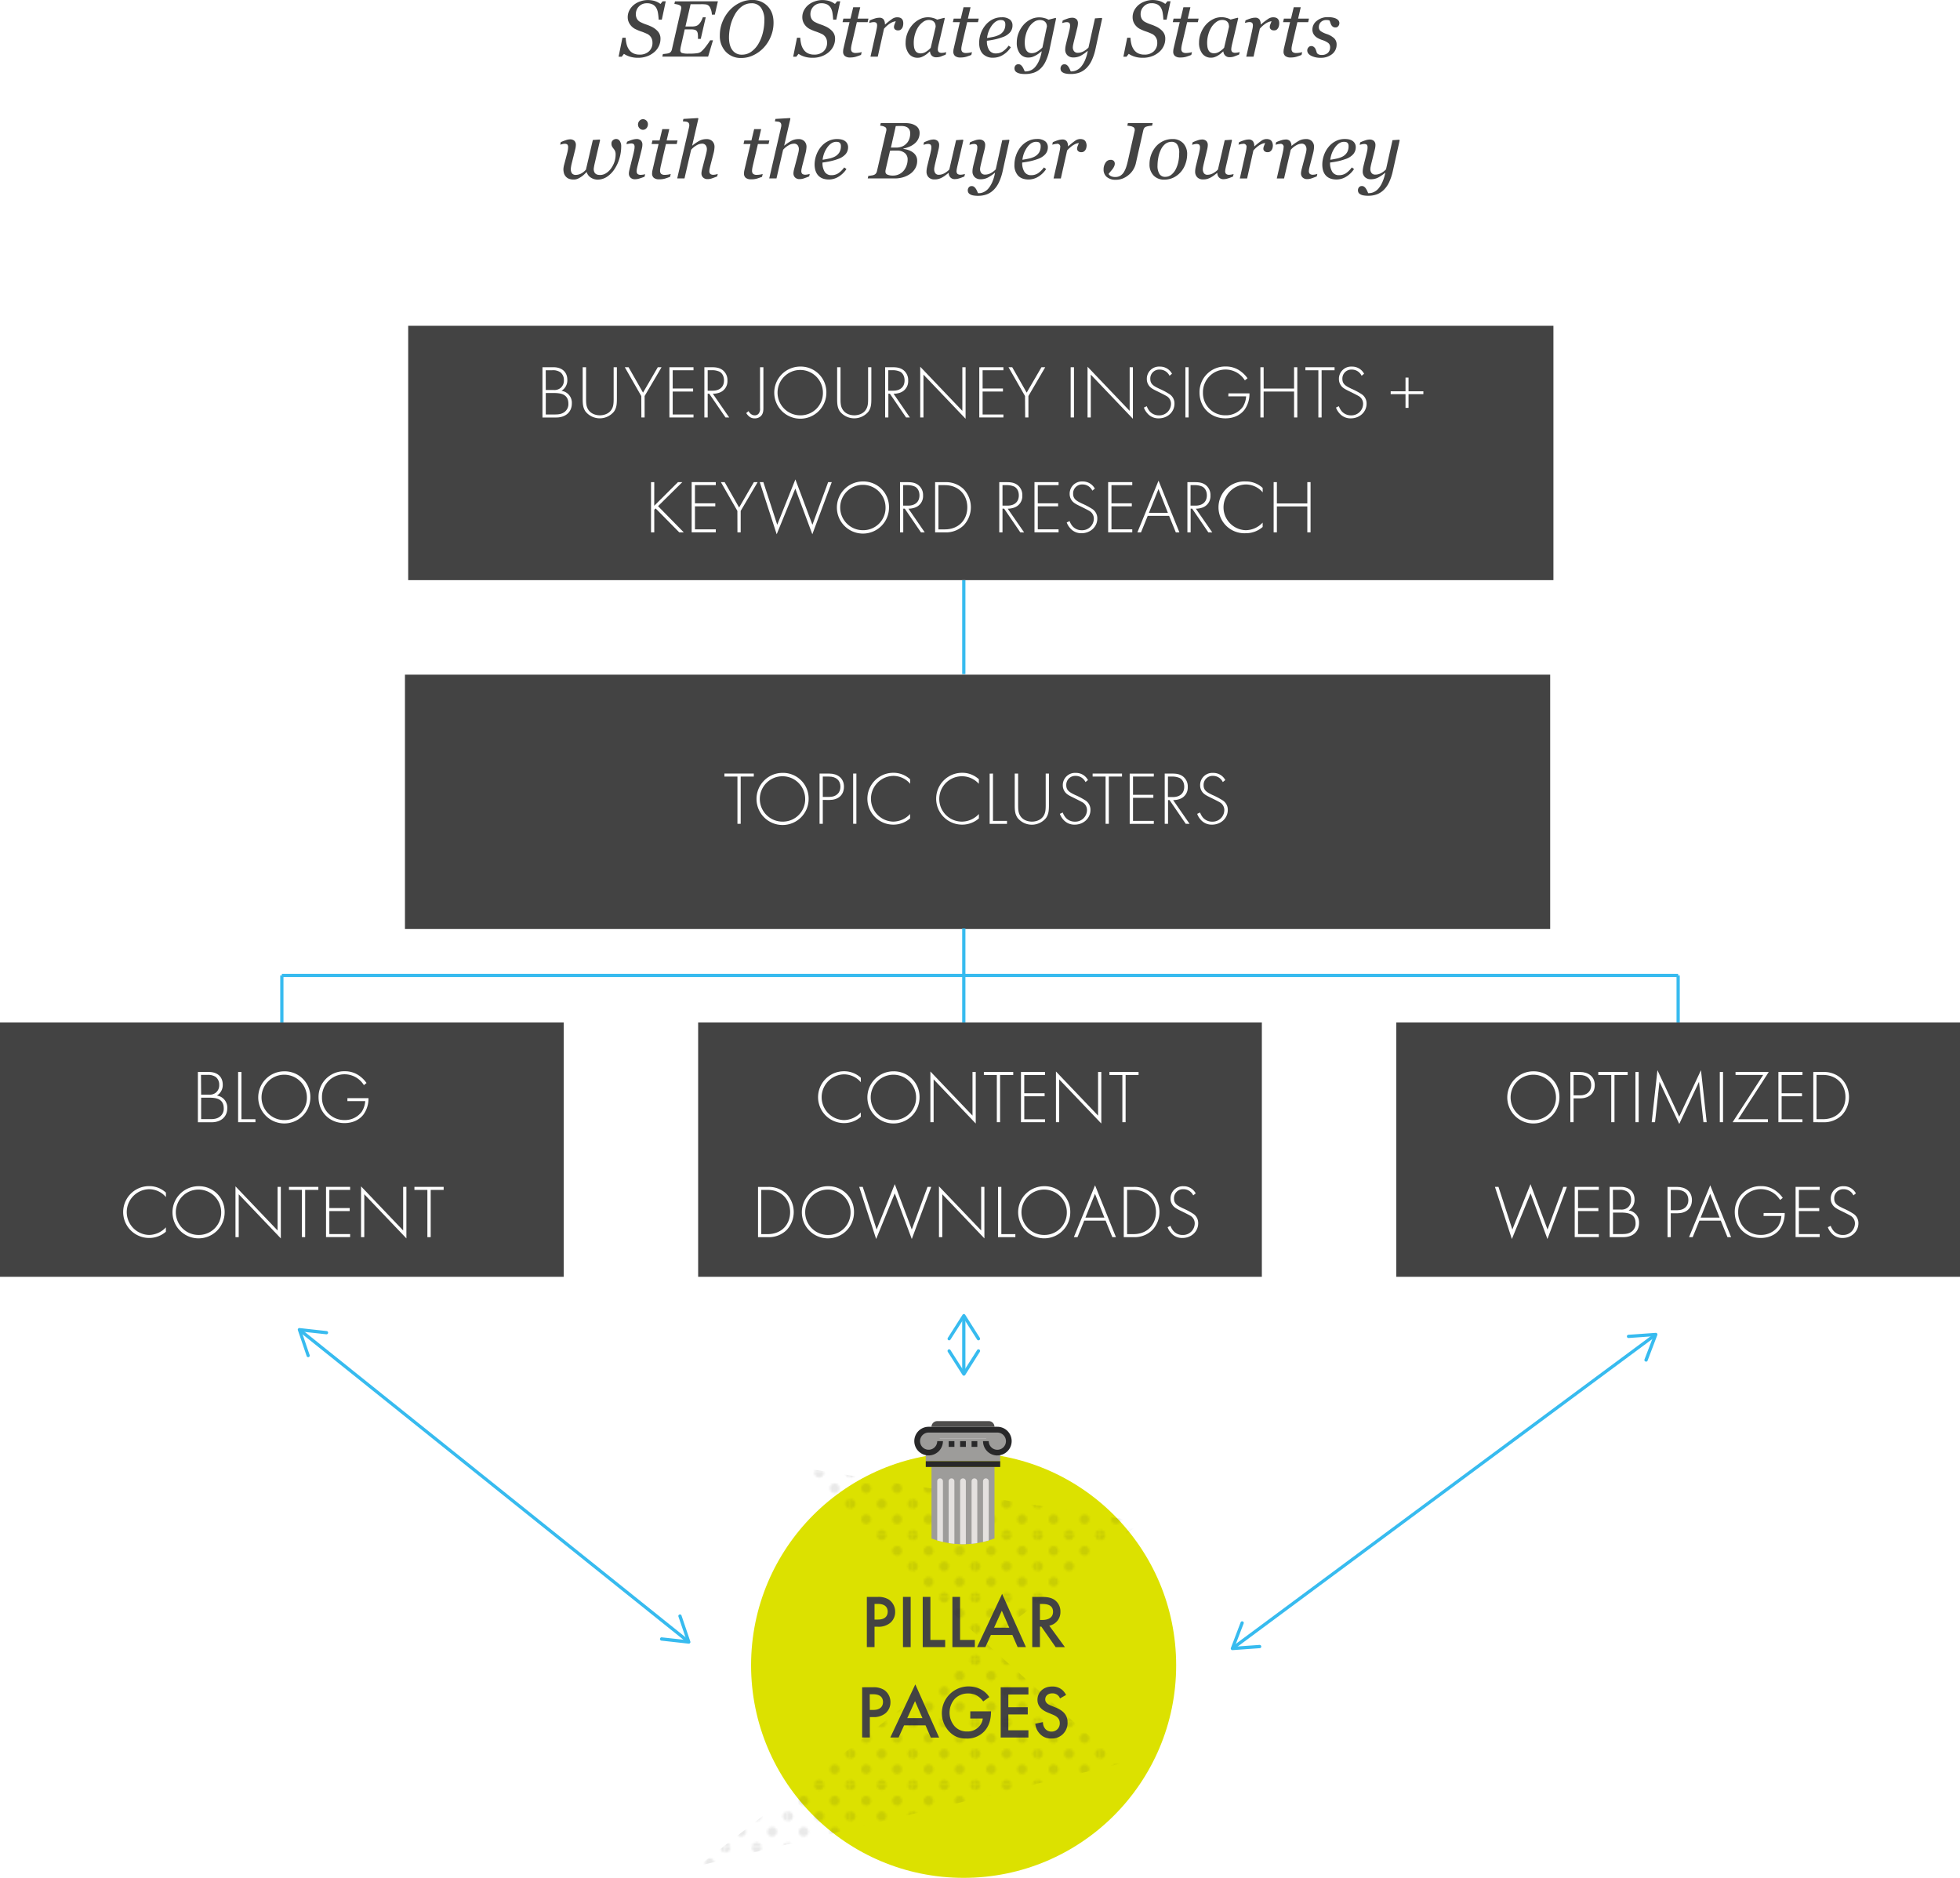 <svg xmlns="http://www.w3.org/2000/svg" xmlns:xlink="http://www.w3.org/1999/xlink" viewBox="0 0 1210 1159.09"><defs><style>.cls-1,.cls-7{fill:none;}.cls-2{fill:#1e1b1c;}.cls-3,.cls-9{isolation:isolate;}.cls-4{fill:#434343;}.cls-5{fill:#fff;}.cls-6{fill:#dce100;}.cls-7{stroke:#37bbef;stroke-miterlimit:10;stroke-width:2px;}.cls-8{fill:#37bbef;}.cls-9{opacity:0.1;mix-blend-mode:multiply;fill:url(#SVGID_2_);}.cls-10{clip-path:url(#clip-path);}.cls-11{fill:#9d9c9a;}.cls-12{fill:#282829;}.cls-13{fill:#e4e1df;}.cls-14{fill:#4f4e4d;}</style><pattern id="SVGID_2_" data-name="SVGID 2 " width="28.8" height="28.8" patternTransform="translate(-112.16 15.14) scale(1.33)" patternUnits="userSpaceOnUse" viewBox="0 0 28.8 28.8"><rect class="cls-1" width="28.8" height="28.8"/><rect class="cls-1" width="28.8" height="28.8"/><path class="cls-2" d="M28.8-2.2A2.22,2.22,0,0,1,31,0a2.22,2.22,0,0,1-2.2,2.2A2.22,2.22,0,0,1,26.6,0,2.22,2.22,0,0,1,28.8-2.2Z"/><path class="cls-2" d="M14.4-2.2A2.22,2.22,0,0,1,16.6,0a2.22,2.22,0,0,1-2.2,2.2A2.22,2.22,0,0,1,12.2,0,2.22,2.22,0,0,1,14.4-2.2Z"/><path class="cls-2" d="M28.8,12.2a2.2,2.2,0,1,1-2.2,2.2A2.22,2.22,0,0,1,28.8,12.2Z"/><path class="cls-2" d="M14.4,12.2a2.2,2.2,0,1,1-2.2,2.2A2.22,2.22,0,0,1,14.4,12.2Z"/><path class="cls-2" d="M7.2,5A2.2,2.2,0,1,1,5,7.2,2.22,2.22,0,0,1,7.2,5Z"/><path class="cls-2" d="M21.6,5a2.2,2.2,0,1,1-2.2,2.2A2.22,2.22,0,0,1,21.6,5Z"/><path class="cls-2" d="M7.2,19.4A2.2,2.2,0,1,1,5,21.6,2.22,2.22,0,0,1,7.2,19.4Z"/><path class="cls-2" d="M21.6,19.4a2.2,2.2,0,1,1-2.2,2.2A2.22,2.22,0,0,1,21.6,19.4Z"/><path class="cls-2" d="M0-2.2A2.22,2.22,0,0,1,2.2,0,2.22,2.22,0,0,1,0,2.2,2.29,2.29,0,0,1-2.2,0,2.22,2.22,0,0,1,0-2.2Z"/><path class="cls-2" d="M0,12.2a2.22,2.22,0,0,1,2.2,2.2A2.22,2.22,0,0,1,0,16.6a2.2,2.2,0,0,1,0-4.4Z"/><path class="cls-2" d="M28.8,26.6a2.2,2.2,0,1,1-2.2,2.2A2.22,2.22,0,0,1,28.8,26.6Z"/><path class="cls-2" d="M14.4,26.6a2.2,2.2,0,1,1-2.2,2.2A2.22,2.22,0,0,1,14.4,26.6Z"/><path class="cls-2" d="M0,26.6a2.22,2.22,0,0,1,2.2,2.2A2.22,2.22,0,0,1,0,31a2.29,2.29,0,0,1-2.2-2.2A2.22,2.22,0,0,1,0,26.6Z"/></pattern><clipPath id="clip-path" transform="translate(-404.11 -70.33)"><circle class="cls-1" cx="998.61" cy="968.71" r="54.79"/></clipPath></defs><title>seo_pillar_strategy_chart</title><g class="cls-3"><g id="Layer_1" data-name="Layer 1"><path class="cls-4" d="M798.09,106a16.63,16.63,0,0,1-5.19-.73,14.07,14.07,0,0,1-3.6-1.7l-1.37,1.76H786l2.36-11.7h2a21.64,21.64,0,0,0,.56,3.92,10,10,0,0,0,1.45,3.3A7,7,0,0,0,795,103.2a8.67,8.67,0,0,0,4,.83,8.13,8.13,0,0,0,5.74-2,7,7,0,0,0,2.16-5.43,6,6,0,0,0-.91-3.29,5.87,5.87,0,0,0-2.74-2.24c-1.15-.5-2.29-1-3.42-1.34a30,30,0,0,1-3.33-1.38,8.65,8.65,0,0,1-3.49-3A7.58,7.58,0,0,1,791.64,81a9.05,9.05,0,0,1,1-4.26,11.19,11.19,0,0,1,2.71-3.37,12.78,12.78,0,0,1,4-2.19,14,14,0,0,1,4.61-.82,15.74,15.74,0,0,1,4.06.51,11.84,11.84,0,0,1,3.84,1.9l1.32-1.64h1.93l-2.43,11.34h-1.95a35.19,35.19,0,0,0-.38-3.83,9.84,9.84,0,0,0-1-3.27,5.71,5.71,0,0,0-2.21-2.23,7.68,7.68,0,0,0-3.77-.8A6.62,6.62,0,0,0,796.65,79a5.92,5.92,0,0,0,.71,3,5.09,5.09,0,0,0,2.2,2,25.26,25.26,0,0,0,3.32,1.41A27,27,0,0,1,806,86.65a12.42,12.42,0,0,1,4.31,3.13,6.7,6.7,0,0,1,1.55,4.47A10.49,10.49,0,0,1,810.75,99a10.89,10.89,0,0,1-3,3.71,14.18,14.18,0,0,1-4.37,2.43A16.15,16.15,0,0,1,798.09,106Z" transform="translate(-404.11 -70.33)"/><path class="cls-4" d="M847.3,71.14l-1.9,8.24h-1.81a10.33,10.33,0,0,0-1.07-4.29,3.42,3.42,0,0,0-2.49-2c-.49-.07-1.07-.11-1.76-.15s-1.47,0-2.34,0h-5.49l-3.17,13.75h3.86a8.72,8.72,0,0,0,2.77-.35,4.32,4.32,0,0,0,1.76-1.17,8.14,8.14,0,0,0,1.4-2A14,14,0,0,0,838,81h1.8l-3.08,13.33H835q0-.25,0-.63a6.86,6.86,0,0,0,0-.81,11.87,11.87,0,0,0-.12-1.71,3.48,3.48,0,0,0-.34-1.2,2.37,2.37,0,0,0-1.43-1.23,8.64,8.64,0,0,0-2.45-.29h-3.84L824.43,99a10.85,10.85,0,0,0-.24,1.26,7.39,7.39,0,0,0-.1,1.07A1.75,1.75,0,0,0,825,103a12.6,12.6,0,0,0,4.21.43,32.7,32.7,0,0,0,5.49-.29,5.06,5.06,0,0,0,2.15-.84,20.48,20.48,0,0,0,3.22-3.55,36.82,36.82,0,0,0,2.47-3.55h1.73l-3,10.06H813l.36-1.59c.5,0,1.16-.09,2-.2a8.06,8.06,0,0,0,1.66-.32,2.66,2.66,0,0,0,1.29-.94,3.89,3.89,0,0,0,.62-1.47L824.6,76a4.16,4.16,0,0,0,.08-.43,2.45,2.45,0,0,0,0-.46,1.74,1.74,0,0,0-.21-.86,1.52,1.52,0,0,0-.73-.65,6.57,6.57,0,0,0-1.64-.56,12.15,12.15,0,0,0-1.66-.29l.36-1.59Z" transform="translate(-404.11 -70.33)"/><path class="cls-4" d="M881.65,84.29a21.91,21.91,0,0,1-1.69,8.6,22.47,22.47,0,0,1-4.4,6.9,21.34,21.34,0,0,1-6.37,4.63,16.94,16.94,0,0,1-7.4,1.7,12.64,12.64,0,0,1-9.63-3.87,13.92,13.92,0,0,1-3.66-10,22,22,0,0,1,1.69-8.67,23.21,23.21,0,0,1,4.38-6.92A20.13,20.13,0,0,1,860.91,72a17.43,17.43,0,0,1,7.45-1.7,12.79,12.79,0,0,1,9.58,3.79C880.41,76.64,881.65,80,881.65,84.29Zm-9.2,12.85a25.66,25.66,0,0,0,2.63-6.74,31.55,31.55,0,0,0,.91-7.51,13,13,0,0,0-2-7.68,6.93,6.93,0,0,0-6-2.86,9.86,9.86,0,0,0-5.73,1.83,15.52,15.52,0,0,0-4.62,5.36A26.38,26.38,0,0,0,855,86.38a31.53,31.53,0,0,0-.85,7c0,3.37.69,6,2.08,7.87a7,7,0,0,0,6,2.82,9.63,9.63,0,0,0,5.92-2A16.11,16.11,0,0,0,872.45,97.14Z" transform="translate(-404.11 -70.33)"/><path class="cls-4" d="M905.87,106a16.55,16.55,0,0,1-5.19-.73,13.91,13.91,0,0,1-3.6-1.7l-1.37,1.76h-1.93l2.36-11.7h2a21.63,21.63,0,0,0,.57,3.92,9.83,9.83,0,0,0,1.45,3.3,7,7,0,0,0,2.62,2.35,8.67,8.67,0,0,0,4,.83,8.16,8.16,0,0,0,5.75-2,7,7,0,0,0,2.16-5.43,6,6,0,0,0-.91-3.29A5.92,5.92,0,0,0,911,91.08c-1.16-.5-2.3-1-3.43-1.34a30,30,0,0,1-3.33-1.38,8.69,8.69,0,0,1-3.48-3A7.58,7.58,0,0,1,899.42,81a9.05,9.05,0,0,1,1-4.26,11,11,0,0,1,2.71-3.37,12.78,12.78,0,0,1,4-2.19,13.93,13.93,0,0,1,4.61-.82,15.6,15.6,0,0,1,4,.51,11.65,11.65,0,0,1,3.84,1.9l1.33-1.64h1.92l-2.43,11.34h-1.95a35.1,35.1,0,0,0-.37-3.83,9.84,9.84,0,0,0-1-3.27,5.78,5.78,0,0,0-2.21-2.23,7.74,7.74,0,0,0-3.78-.8A6.64,6.64,0,0,0,904.42,79a6,6,0,0,0,.71,3,5.14,5.14,0,0,0,2.2,2,26,26,0,0,0,3.33,1.41,26.84,26.84,0,0,1,3.11,1.24,12.56,12.56,0,0,1,4.32,3.13,6.7,6.7,0,0,1,1.55,4.47A10.49,10.49,0,0,1,918.53,99a11.13,11.13,0,0,1-3,3.71,14.29,14.29,0,0,1-4.37,2.43A16.15,16.15,0,0,1,905.87,106Z" transform="translate(-404.11 -70.33)"/><path class="cls-4" d="M929,105.81a5,5,0,0,1-3.34-.93,3.33,3.33,0,0,1-1.06-2.66,7,7,0,0,1,.07-1c0-.32.11-.7.19-1.11L928.57,84h-4.31l.51-2.19h4.39l1.68-7h4.33l-1.63,7h6.7l-.5,2.19h-6.65L930,97.24q-.22.92-.36,1.77a8.58,8.58,0,0,0-.15,1.45,2.53,2.53,0,0,0,.66,1.94,3.55,3.55,0,0,0,2.4.62,14.81,14.81,0,0,0,1.76-.16,8.14,8.14,0,0,0,1.76-.4l-.41,1.76c-1.13.43-2.19.81-3.18,1.12A11.91,11.91,0,0,1,929,105.81Z" transform="translate(-404.11 -70.33)"/><path class="cls-4" d="M961.74,84.91a6.26,6.26,0,0,1-.19,1.48,4,4,0,0,1-.55,1.34,3.55,3.55,0,0,1-1,1,2.63,2.63,0,0,1-1.48.35,2.68,2.68,0,0,1-1.95-.65A2,2,0,0,1,956,87a4.71,4.71,0,0,1,.36-1.67c.25-.62.49-1.23.75-1.84a4.44,4.44,0,0,0-1,.16,8.13,8.13,0,0,0-1.6.61,12.69,12.69,0,0,0-2.12,1.38,18.65,18.65,0,0,0-2.53,2.43L946,105.3H941.5L945,89.69c.08-.39.19-1,.35-1.74a9.83,9.83,0,0,0,.22-1.71,2.65,2.65,0,0,0-.45-1.81A2.69,2.69,0,0,0,943.3,84a6.73,6.73,0,0,0-1.35.19l-1.27.3.36-1.54a24.86,24.86,0,0,1,3.32-1.26,9.43,9.43,0,0,1,2.48-.41,3.26,3.26,0,0,1,2.74,1,5,5,0,0,1,.82,3.15h.15A48.24,48.24,0,0,1,954.89,82a5.5,5.5,0,0,1,3.1-1,5.69,5.69,0,0,1,1.49.19,3,3,0,0,1,1.23.65,3.25,3.25,0,0,1,.78,1.17A5.57,5.57,0,0,1,961.74,84.91Z" transform="translate(-404.11 -70.33)"/><path class="cls-4" d="M978.26,102.12h-.17c-.35.29-.77.66-1.26,1.1a14.12,14.12,0,0,1-3.76,2.31,6.34,6.34,0,0,1-2.41.45,6.6,6.6,0,0,1-5.47-2.51,10.75,10.75,0,0,1-2-6.84,15.74,15.74,0,0,1,1.11-5.81,17,17,0,0,1,3-5.06,14.71,14.71,0,0,1,4.4-3.46,11.39,11.39,0,0,1,8.51-.85,9.49,9.49,0,0,1,2.44,1l4.42-1.13.29.36-3.67,15.55c-.13.49-.26,1.1-.4,1.82a9.93,9.93,0,0,0-.2,1.58,2.32,2.32,0,0,0,.58,1.85,3.06,3.06,0,0,0,2,.48,9,9,0,0,0,1.3-.14,8.35,8.35,0,0,0,1.3-.31l-.36,1.54c-1.45.57-2.52,1-3.23,1.25a7.8,7.8,0,0,1-2.58.38,3.68,3.68,0,0,1-2.75-1A3.79,3.79,0,0,1,978.26,102.12Zm3.47-15.23a6.87,6.87,0,0,0-.17-1.52,3.25,3.25,0,0,0-.7-1.35,3.33,3.33,0,0,0-1.32-1,5.45,5.45,0,0,0-2.12-.36A5.82,5.82,0,0,0,974,83.86a11.67,11.67,0,0,0-3,3.1,16.45,16.45,0,0,0-2,4.44,17.92,17.92,0,0,0-.79,5.28,16.75,16.75,0,0,0,.17,2.6,6.52,6.52,0,0,0,.65,2.07,3.32,3.32,0,0,0,1.32,1.43,4.31,4.31,0,0,0,2.18.5,6.17,6.17,0,0,0,2.83-.76,13.46,13.46,0,0,0,3.32-2.66Z" transform="translate(-404.11 -70.33)"/><path class="cls-4" d="M997.06,105.81a5,5,0,0,1-3.35-.93,3.33,3.33,0,0,1-1.06-2.66,8.67,8.67,0,0,1,.07-1c0-.32.12-.7.2-1.11L996.67,84h-4.31l.51-2.19h4.39l1.68-7h4.33l-1.63,7h6.71l-.51,2.19h-6.64l-3.11,13.27q-.21.92-.36,1.77a8.58,8.58,0,0,0-.15,1.45,2.53,2.53,0,0,0,.67,1.94,3.54,3.54,0,0,0,2.39.62,14.64,14.64,0,0,0,1.76-.16,8,8,0,0,0,1.76-.4l-.41,1.76c-1.13.43-2.18.81-3.18,1.12A11.84,11.84,0,0,1,997.06,105.81Z" transform="translate(-404.11 -70.33)"/><path class="cls-4" d="M1029.17,86a6.42,6.42,0,0,1-1.6,4.39,10.76,10.76,0,0,1-4.66,2.92,35,35,0,0,1-4.53,1.33,51.06,51.06,0,0,1-5,.84,10.08,10.08,0,0,0,1.41,5.82,4.72,4.72,0,0,0,4.13,2,7.63,7.63,0,0,0,4.25-1.21,14.9,14.9,0,0,0,3.62-3.59l1.37,1a15.15,15.15,0,0,1-4.81,4.69,11.43,11.43,0,0,1-6,1.76,8.52,8.52,0,0,1-6.51-2.39c-1.5-1.59-2.25-3.84-2.25-6.77a17.75,17.75,0,0,1,1-5.79,16.63,16.63,0,0,1,2.78-5,13.72,13.72,0,0,1,4.37-3.62,12.05,12.05,0,0,1,5.72-1.37,7.87,7.87,0,0,1,5.14,1.41A4.51,4.51,0,0,1,1029.17,86Zm-4.43-.59a3.49,3.49,0,0,0-.26-1.47,2,2,0,0,0-.68-.81,2.29,2.29,0,0,0-.91-.36,6.41,6.41,0,0,0-1-.07c-1.93,0-3.7,1.06-5.33,3.17a16.38,16.38,0,0,0-3.1,7.9c1.13-.16,2.4-.39,3.81-.68a14.12,14.12,0,0,0,3.51-1.17,7.26,7.26,0,0,0,3-2.65A7.35,7.35,0,0,0,1024.74,85.41Z" transform="translate(-404.11 -70.33)"/><path class="cls-4" d="M1047.2,102.05l-.17,0-1.36,1.09a14.74,14.74,0,0,1-1.84,1.23,14.23,14.23,0,0,1-2.24,1.06,7.36,7.36,0,0,1-2.5.41,6.39,6.39,0,0,1-5.38-2.47,11,11,0,0,1-1.89-6.81,15.93,15.93,0,0,1,1.09-5.81,16.86,16.86,0,0,1,3-5,14.23,14.23,0,0,1,4.38-3.41,11.87,11.87,0,0,1,8.62-.84,9.38,9.38,0,0,1,2.48,1l4.4-1.13.29.36-4,19a32.11,32.11,0,0,1-2.35,7.28,15.07,15.07,0,0,1-3.31,4.71,11.31,11.31,0,0,1-4.25,2.54,16.74,16.74,0,0,1-5.26.76,13.88,13.88,0,0,1-3.26-.31,6.08,6.08,0,0,1-2-.82,2.64,2.64,0,0,1-1-1.14,3.28,3.28,0,0,1-.25-1.22,2.62,2.62,0,0,1,.65-1.82,2.24,2.24,0,0,1,1.78-.73,2.3,2.3,0,0,1,1.52.52,5,5,0,0,1,1,1.12,10.69,10.69,0,0,1,.79,1.49l.58,1.3h.72a7.75,7.75,0,0,0,2.84-.6,7.55,7.55,0,0,0,2.77-2,15.07,15.07,0,0,0,2.38-3.75A23.82,23.82,0,0,0,1047.2,102.05Zm3.21-15.4a4.82,4.82,0,0,0-.21-1.38,3.28,3.28,0,0,0-.76-1.32,3.7,3.7,0,0,0-1.34-.91,5.44,5.44,0,0,0-2.09-.34,6.09,6.09,0,0,0-3.5,1.12,11.33,11.33,0,0,0-3,3.07,16,16,0,0,0-2,4.44,18.1,18.1,0,0,0-.77,5.23,15,15,0,0,0,.2,2.61,6.44,6.44,0,0,0,.71,2.09,3.7,3.7,0,0,0,1.34,1.38,4.15,4.15,0,0,0,2.15.5,6.56,6.56,0,0,0,3.35-1,15.12,15.12,0,0,0,3.15-2.49Z" transform="translate(-404.11 -70.33)"/><path class="cls-4" d="M1075.64,101.81h-.14a25,25,0,0,1-4.22,2.92,9.64,9.64,0,0,1-4.55,1.06,5,5,0,0,1-3.66-1.34,4.71,4.71,0,0,1-1.35-3.5,12.49,12.49,0,0,1,.09-1.38c.07-.53.22-1.31.46-2.36l1.87-7.51c.18-.72.32-1.35.41-1.89a8.38,8.38,0,0,0,.15-1.55,2.58,2.58,0,0,0-.45-1.79,2.62,2.62,0,0,0-1.81-.45,6,6,0,0,0-1.35.2l-1.27.33.36-1.55a28.62,28.62,0,0,1,3.31-1.29,8.3,8.3,0,0,1,2.3-.43,4.05,4.05,0,0,1,2.85.87,3.37,3.37,0,0,1,.93,2.6,10.77,10.77,0,0,1-.1,1.17,11.33,11.33,0,0,1-.29,1.5L1067,96.2c-.16.68-.3,1.31-.41,1.89a8,8,0,0,0-.17,1.34,3.87,3.87,0,0,0,.78,2.55,2.83,2.83,0,0,0,2.31.94,7.34,7.34,0,0,0,3.43-.87,12,12,0,0,0,3.15-2.38l4-18,4.16-.28.28.36-4.13,18.84a31.91,31.91,0,0,1-2.34,7.08,16.45,16.45,0,0,1-3.32,4.75,12.58,12.58,0,0,1-4.31,2.74,15.38,15.38,0,0,1-5.27.84,14,14,0,0,1-3.25-.29,5.31,5.31,0,0,1-1.91-.79,2.56,2.56,0,0,1-.94-1.08,3.3,3.3,0,0,1-.24-1.21,2.86,2.86,0,0,1,.63-1.83,2.17,2.17,0,0,1,1.81-.79,2.35,2.35,0,0,1,1.51.5,4.81,4.81,0,0,1,1,1.11,10.09,10.09,0,0,1,.79,1.47c.24.54.43,1,.58,1.3h.58a7.37,7.37,0,0,0,2.9-.67,8.22,8.22,0,0,0,2.8-2.1,15.43,15.43,0,0,0,2.47-4A26,26,0,0,0,1075.64,101.81Z" transform="translate(-404.11 -70.33)"/><path class="cls-4" d="M1109.72,106a16.63,16.63,0,0,1-5.19-.73,14.07,14.07,0,0,1-3.6-1.7l-1.37,1.76h-1.93l2.36-11.7h2a21.63,21.63,0,0,0,.57,3.92,9.83,9.83,0,0,0,1.45,3.3,7,7,0,0,0,2.62,2.35,8.73,8.73,0,0,0,4,.83,8.14,8.14,0,0,0,5.75-2,7,7,0,0,0,2.16-5.43,6,6,0,0,0-.91-3.29,5.87,5.87,0,0,0-2.74-2.24c-1.16-.5-2.3-1-3.43-1.34a30,30,0,0,1-3.33-1.38,8.69,8.69,0,0,1-3.48-3,7.58,7.58,0,0,1-1.32-4.37,9.05,9.05,0,0,1,1-4.26,11.19,11.19,0,0,1,2.71-3.37,12.78,12.78,0,0,1,4-2.19,13.93,13.93,0,0,1,4.61-.82,15.6,15.6,0,0,1,4,.51,11.65,11.65,0,0,1,3.84,1.9l1.33-1.64h1.92l-2.43,11.34h-2a32.78,32.78,0,0,0-.37-3.83,9.84,9.84,0,0,0-1-3.27,5.78,5.78,0,0,0-2.21-2.23,7.7,7.7,0,0,0-3.77-.8,6.37,6.37,0,0,0-4.76,2,6.45,6.45,0,0,0-1.93,4.66,6,6,0,0,0,.71,3,5.2,5.2,0,0,0,2.2,2,26,26,0,0,0,3.33,1.41,26.84,26.84,0,0,1,3.11,1.24,12.47,12.47,0,0,1,4.32,3.13,6.7,6.7,0,0,1,1.55,4.47,10.49,10.49,0,0,1-1.11,4.77,11,11,0,0,1-3,3.71,14.29,14.29,0,0,1-4.37,2.43A16.15,16.15,0,0,1,1109.72,106Z" transform="translate(-404.11 -70.33)"/><path class="cls-4" d="M1132.8,105.81a5,5,0,0,1-3.34-.93,3.33,3.33,0,0,1-1.06-2.66,7,7,0,0,1,.07-1c0-.32.11-.7.19-1.11L1132.42,84h-4.31l.51-2.19H1133l1.68-7H1139l-1.63,7h6.71l-.51,2.19H1137l-3.11,13.27q-.22.92-.36,1.77a8.58,8.58,0,0,0-.15,1.45,2.49,2.49,0,0,0,.67,1.94,3.54,3.54,0,0,0,2.39.62,14.81,14.81,0,0,0,1.76-.16,8.14,8.14,0,0,0,1.76-.4l-.41,1.76c-1.13.43-2.19.81-3.18,1.12A11.91,11.91,0,0,1,1132.8,105.81Z" transform="translate(-404.11 -70.33)"/><path class="cls-4" d="M1159.36,102.12h-.17c-.35.29-.77.66-1.26,1.1a11.42,11.42,0,0,1-1.72,1.26,10.88,10.88,0,0,1-2,1,6.34,6.34,0,0,1-2.41.45,6.58,6.58,0,0,1-5.46-2.51,10.69,10.69,0,0,1-2-6.84,15.74,15.74,0,0,1,1.11-5.81,17.21,17.21,0,0,1,3-5.06,14.75,14.75,0,0,1,4.41-3.46,11.37,11.37,0,0,1,8.5-.85,9.49,9.49,0,0,1,2.44,1l4.42-1.13.29.36-3.67,15.55c-.13.49-.26,1.1-.4,1.82a9.93,9.93,0,0,0-.2,1.58,2.32,2.32,0,0,0,.58,1.85,3.08,3.08,0,0,0,2,.48,8.9,8.9,0,0,0,1.3-.14,8.52,8.52,0,0,0,1.31-.31l-.37,1.54c-1.44.57-2.52,1-3.23,1.25a7.8,7.8,0,0,1-2.58.38,3.7,3.7,0,0,1-2.75-1A3.88,3.88,0,0,1,1159.36,102.12Zm3.47-15.23a6.87,6.87,0,0,0-.17-1.52A3.13,3.13,0,0,0,1162,84a3.33,3.33,0,0,0-1.32-1,5.42,5.42,0,0,0-2.12-.36,5.87,5.87,0,0,0-3.42,1.16,11.83,11.83,0,0,0-3,3.1,16.44,16.44,0,0,0-2,4.44,18.47,18.47,0,0,0-.63,7.88,6.52,6.52,0,0,0,.65,2.07,3.32,3.32,0,0,0,1.32,1.43,4.35,4.35,0,0,0,2.19.5,6.16,6.16,0,0,0,2.82-.76,13.67,13.67,0,0,0,3.33-2.66Z" transform="translate(-404.11 -70.33)"/><path class="cls-4" d="M1193.83,84.91a6.26,6.26,0,0,1-.19,1.48,3.84,3.84,0,0,1-.56,1.34,3.39,3.39,0,0,1-.95,1,2.65,2.65,0,0,1-1.48.35,2.68,2.68,0,0,1-2-.65,2,2,0,0,1-.65-1.45,4.53,4.53,0,0,1,.37-1.67c.24-.62.48-1.23.74-1.84a4.44,4.44,0,0,0-1,.16,8.13,8.13,0,0,0-1.6.61,12.69,12.69,0,0,0-2.12,1.38,18.65,18.65,0,0,0-2.53,2.43l-3.88,17.25h-4.49l3.51-15.61c.08-.39.19-1,.35-1.74a9.83,9.83,0,0,0,.22-1.71,2.65,2.65,0,0,0-.45-1.81,2.69,2.69,0,0,0-1.83-.46,6.73,6.73,0,0,0-1.35.19l-1.27.3.36-1.54a24.86,24.86,0,0,1,3.32-1.26,9.43,9.43,0,0,1,2.48-.41,3.26,3.26,0,0,1,2.74,1,5,5,0,0,1,.82,3.15h.15A48.24,48.24,0,0,1,1187,82a5.5,5.5,0,0,1,3.1-1,5.69,5.69,0,0,1,1.49.19,3,3,0,0,1,1.23.65,3.25,3.25,0,0,1,.78,1.17A5.57,5.57,0,0,1,1193.83,84.91Z" transform="translate(-404.11 -70.33)"/><path class="cls-4" d="M1200.91,105.81a5,5,0,0,1-3.35-.93,3.36,3.36,0,0,1-1.06-2.66,7,7,0,0,1,.08-1c0-.32.11-.7.19-1.11L1200.52,84h-4.31l.51-2.19h4.4l1.67-7h4.33l-1.62,7h6.7l-.5,2.19h-6.65l-3.11,13.27q-.21.92-.36,1.77a8.45,8.45,0,0,0-.14,1.45,2.53,2.53,0,0,0,.66,1.94,3.54,3.54,0,0,0,2.39.62,14.64,14.64,0,0,0,1.76-.16,8,8,0,0,0,1.76-.4l-.41,1.76c-1.12.43-2.18.81-3.18,1.12A11.79,11.79,0,0,1,1200.91,105.81Z" transform="translate(-404.11 -70.33)"/><path class="cls-4" d="M1219.45,106a12.56,12.56,0,0,1-5.94-1.27c-1.58-.84-2.37-1.94-2.37-3.31a2.75,2.75,0,0,1,.7-1.8,2.11,2.11,0,0,1,1.71-.85,2.48,2.48,0,0,1,1.55.45,3.56,3.56,0,0,1,.93,1,7.18,7.18,0,0,1,.63,1.49c.19.58.34,1,.47,1.42a3.91,3.91,0,0,0,1,.76,4,4,0,0,0,1.84.35,5.41,5.41,0,0,0,3.94-1.31,4.69,4.69,0,0,0,1.34-3.52,3.17,3.17,0,0,0-1.25-2.62,12.53,12.53,0,0,0-3.74-1.79,18.18,18.18,0,0,1-2.09-.88,8.17,8.17,0,0,1-1.93-1.27,6.25,6.25,0,0,1-1.39-1.83,5.49,5.49,0,0,1-.53-2.51,6.73,6.73,0,0,1,2.75-5.34,10.33,10.33,0,0,1,6.78-2.26c.63,0,1.3,0,2,.1a10.4,10.4,0,0,1,2.39.53,5,5,0,0,1,1.92,1.14,2.58,2.58,0,0,1,.8,2,2.75,2.75,0,0,1-.67,1.79,2.13,2.13,0,0,1-1.74.81,2.65,2.65,0,0,1-1.47-.38,3.1,3.1,0,0,1-1-1,6.57,6.57,0,0,1-.63-1.4c-.16-.49-.34-1-.53-1.46a4.33,4.33,0,0,0-.82-.27,5,5,0,0,0-1-.07,4.7,4.7,0,0,0-3.57,1.27,4.18,4.18,0,0,0-1.22,3,3,3,0,0,0,1.09,2.55,14,14,0,0,0,3.63,1.77,12.63,12.63,0,0,1,4.75,2.7,5.17,5.17,0,0,1,1.48,3.76,7.36,7.36,0,0,1-2.81,6A10.84,10.84,0,0,1,1219.45,106Z" transform="translate(-404.11 -70.33)"/><path class="cls-4" d="M787.61,160.61a26.43,26.43,0,0,1-1.09,7.5,23.7,23.7,0,0,1-3,6.53,16.61,16.61,0,0,1-4.74,4.84,10.4,10.4,0,0,1-5.75,1.71,7.53,7.53,0,0,1-4.18-1.25,6,6,0,0,1-2.56-3.45l-1.6,1.57a12.24,12.24,0,0,1-1.92,1.49,12.77,12.77,0,0,1-2.15,1.18,6.35,6.35,0,0,1-2.49.41,7.22,7.22,0,0,1-3-.56,5.22,5.22,0,0,1-1.91-1.49,5.28,5.28,0,0,1-1-2,9.12,9.12,0,0,1-.29-2.3,8.21,8.21,0,0,1,.11-1.16c.07-.46.15-.87.23-1.2l2-7.62a19.09,19.09,0,0,0,.42-2,10.45,10.45,0,0,0,.14-1.47,2.61,2.61,0,0,0-.45-1.8,2.63,2.63,0,0,0-1.82-.45,5.72,5.72,0,0,0-1.35.21l-1.27.32.36-1.55a29,29,0,0,1,3.3-1.28,8.39,8.39,0,0,1,2.29-.44,3.86,3.86,0,0,1,2.83.9,3.5,3.5,0,0,1,.9,2.57,10.92,10.92,0,0,1-.1,1.18,11.33,11.33,0,0,1-.29,1.5l-2.22,8.89q-.21.89-.36,1.83a9.82,9.82,0,0,0-.15,1.4,4.4,4.4,0,0,0,.73,2.73,2.89,2.89,0,0,0,2.43.93,7.18,7.18,0,0,0,3.18-.83,9.85,9.85,0,0,0,3-2.43l4.26-18.29,4.19-.28.29.36-3.4,14.67c-.11.49-.23,1.08-.35,1.78a10.76,10.76,0,0,0-.18,1.31,4.45,4.45,0,0,0,.42,2.1,2.79,2.79,0,0,0,1.07,1.13,3.35,3.35,0,0,0,1.3.44,9.8,9.8,0,0,0,1.3.09,6.53,6.53,0,0,0,3.36-1,10.68,10.68,0,0,0,3-2.7,15.42,15.42,0,0,0,2.24-4.11,14.23,14.23,0,0,0,.82-4.85,5.08,5.08,0,0,0-.4-2.23,7.42,7.42,0,0,0-.88-1.36,12.47,12.47,0,0,1-.88-1.27,3.69,3.69,0,0,1-.4-1.87,2.51,2.51,0,0,1,.92-2.09,3.08,3.08,0,0,1,1.92-.73,2.59,2.59,0,0,1,2.23,1.15A5.7,5.7,0,0,1,787.61,160.61Z" transform="translate(-404.11 -70.33)"/><path class="cls-4" d="M802.39,177.84l-.36,1.55a32.12,32.12,0,0,1-3.54,1.23,8.79,8.79,0,0,1-2.26.35,3.81,3.81,0,0,1-2.89-1,3.39,3.39,0,0,1-1-2.47,7.78,7.78,0,0,1,.1-1.15c.06-.4.17-.91.31-1.52l2.55-10.24c.12-.57.25-1.17.37-1.81a9.15,9.15,0,0,0,.18-1.64,2.56,2.56,0,0,0-.45-1.79,2.6,2.6,0,0,0-1.81-.45,8.22,8.22,0,0,0-1.41.17c-.58.11-1,.21-1.33.29l.36-1.54a23.8,23.8,0,0,1,3.37-1.26,9.69,9.69,0,0,1,2.36-.41,3.81,3.81,0,0,1,2.86.94,3.51,3.51,0,0,1,.89,2.53,10.6,10.6,0,0,1-.09,1.19,13.49,13.49,0,0,1-.29,1.49l-2.56,10.24c-.16.63-.3,1.24-.42,1.85a7.82,7.82,0,0,0-.18,1.48,2.39,2.39,0,0,0,.61,1.88,3.1,3.1,0,0,0,2,.5,10.08,10.08,0,0,0,1.31-.12A6.2,6.2,0,0,0,802.39,177.84Zm1.71-30.79a3.55,3.55,0,0,1-.89,2.4,2.85,2.85,0,0,1-2.22,1,2.78,2.78,0,0,1-2.12-1,3.22,3.22,0,0,1-.89-2.23,3.36,3.36,0,0,1,.89-2.31,2.77,2.77,0,0,1,2.12-1,2.92,2.92,0,0,1,2.24.93A3.06,3.06,0,0,1,804.1,147.05Z" transform="translate(-404.11 -70.33)"/><path class="cls-4" d="M811.08,181a5,5,0,0,1-3.35-.92,3.38,3.38,0,0,1-1.06-2.66,7,7,0,0,1,.08-1c0-.33.11-.7.19-1.12l3.75-16.08h-4.31l.51-2.19h4.4l1.68-7h4.33l-1.63,7h6.7l-.5,2.19h-6.65l-3.11,13.26q-.21.91-.36,1.77a9.71,9.71,0,0,0-.14,1.46,2.54,2.54,0,0,0,.66,1.94,3.56,3.56,0,0,0,2.4.61,14.26,14.26,0,0,0,1.75-.15,8.62,8.62,0,0,0,1.76-.4l-.41,1.76q-1.68.65-3.18,1.11A11.47,11.47,0,0,1,811.08,181Z" transform="translate(-404.11 -70.33)"/><path class="cls-4" d="M847.21,177.68l-.36,1.54c-1.44.57-2.57,1-3.37,1.26a7.65,7.65,0,0,1-2.44.4,3.87,3.87,0,0,1-2.89-1,3.43,3.43,0,0,1-1-2.47,8.42,8.42,0,0,1,.09-1.17c.07-.43.17-.93.32-1.51l2.35-9c.18-.69.32-1.31.43-1.88a8.07,8.07,0,0,0,.15-1.35,3.93,3.93,0,0,0-.76-2.55,2.75,2.75,0,0,0-2.27-.94,6.89,6.89,0,0,0-3.31,1,13.17,13.17,0,0,0-3.38,2.77l-4.09,17.69h-4.5l7.17-31c.08-.37.15-.69.21-.94a4.3,4.3,0,0,0,.08-.82,2.59,2.59,0,0,0-.29-1.34,1.84,1.84,0,0,0-.82-.71,3.78,3.78,0,0,0-1.26-.29c-.53-.05-1.06-.1-1.6-.17l.34-1.47,9-.53.24.36-3.84,16.64h.09a28.42,28.42,0,0,1,4.41-3,9.38,9.38,0,0,1,4.41-1,4.77,4.77,0,0,1,3.6,1.34,4.84,4.84,0,0,1,1.29,3.51,14.62,14.62,0,0,1-.13,1.54,16.27,16.27,0,0,1-.42,2.19l-2,7.74c-.13.51-.27,1.11-.41,1.77a7.6,7.6,0,0,0-.22,1.56,2.33,2.33,0,0,0,.6,1.86,3.12,3.12,0,0,0,2,.5,7.41,7.41,0,0,0,1.31-.16A8.06,8.06,0,0,0,847.21,177.68Z" transform="translate(-404.11 -70.33)"/><path class="cls-4" d="M867.82,181a5,5,0,0,1-3.35-.92,3.38,3.38,0,0,1-1.06-2.66,7,7,0,0,1,.08-1c0-.33.11-.7.19-1.12l3.75-16.08h-4.31l.51-2.19H868l1.68-7H874l-1.63,7h6.7l-.5,2.19H872l-3.11,13.26q-.21.91-.36,1.77a9.71,9.71,0,0,0-.14,1.46,2.54,2.54,0,0,0,.66,1.94,3.56,3.56,0,0,0,2.4.61,14.26,14.26,0,0,0,1.75-.15,8.62,8.62,0,0,0,1.76-.4l-.41,1.76q-1.68.65-3.18,1.11A11.47,11.47,0,0,1,867.82,181Z" transform="translate(-404.11 -70.33)"/><path class="cls-4" d="M904,177.68l-.36,1.54c-1.44.57-2.57,1-3.37,1.26a7.65,7.65,0,0,1-2.44.4,3.87,3.87,0,0,1-2.89-1,3.43,3.43,0,0,1-1-2.47,8.42,8.42,0,0,1,.09-1.17c.07-.43.17-.93.32-1.51l2.36-9c.17-.69.31-1.31.42-1.88a8.07,8.07,0,0,0,.15-1.35,3.93,3.93,0,0,0-.76-2.55,2.75,2.75,0,0,0-2.27-.94,6.89,6.89,0,0,0-3.31,1,13.17,13.17,0,0,0-3.38,2.77l-4.09,17.69H879l7.16-31c.08-.37.15-.69.21-.94a4.3,4.3,0,0,0,.08-.82,2.59,2.59,0,0,0-.29-1.34,1.84,1.84,0,0,0-.82-.71,3.78,3.78,0,0,0-1.26-.29c-.53-.05-1.06-.1-1.59-.17l.33-1.47,9-.53.24.36-3.84,16.64h.09a28.42,28.42,0,0,1,4.41-3,9.38,9.38,0,0,1,4.41-1,4.77,4.77,0,0,1,3.6,1.34A4.84,4.84,0,0,1,902,161c0,.29-.05.8-.14,1.54a16.27,16.27,0,0,1-.42,2.19l-2,7.74c-.13.51-.27,1.11-.41,1.77a7.6,7.6,0,0,0-.22,1.56,2.33,2.33,0,0,0,.6,1.86,3.12,3.12,0,0,0,2,.5,7.41,7.41,0,0,0,1.31-.16A8.06,8.06,0,0,0,904,177.68Z" transform="translate(-404.11 -70.33)"/><path class="cls-4" d="M927.67,161.17a6.45,6.45,0,0,1-1.61,4.39,10.91,10.91,0,0,1-4.65,2.92,35.38,35.38,0,0,1-4.53,1.32c-1.52.34-3.21.62-5,.85a10.07,10.07,0,0,0,1.4,5.81,4.73,4.73,0,0,0,4.13,2,7.6,7.6,0,0,0,4.25-1.2,14.74,14.74,0,0,0,3.62-3.59l1.38,1a15.22,15.22,0,0,1-4.82,4.7,11.35,11.35,0,0,1-6,1.75q-4.26,0-6.51-2.38T907,172a17.51,17.51,0,0,1,1-5.8,16.75,16.75,0,0,1,2.78-5.05,13.58,13.58,0,0,1,4.37-3.61,11.93,11.93,0,0,1,5.71-1.38c2.31,0,4,.47,5.14,1.42A4.49,4.49,0,0,1,927.67,161.17Zm-4.43-.59a3.34,3.34,0,0,0-.27-1.48,1.93,1.93,0,0,0-.67-.8,2.06,2.06,0,0,0-.92-.36,6.37,6.37,0,0,0-1-.08q-2.89,0-5.34,3.18a16.24,16.24,0,0,0-3.09,7.9c1.12-.16,2.39-.39,3.8-.69a13.69,13.69,0,0,0,3.52-1.16,7.25,7.25,0,0,0,3-2.66A7.32,7.32,0,0,0,923.24,160.58Z" transform="translate(-404.11 -70.33)"/><path class="cls-4" d="M969,147.66a5.54,5.54,0,0,1,2.07,1.91,5.1,5.1,0,0,1,.75,2.78,8.19,8.19,0,0,1-.87,3.85,8.61,8.61,0,0,1-2.27,2.79,12.81,12.81,0,0,1-3.21,1.91,18.28,18.28,0,0,1-3.63,1.12v.22a14.59,14.59,0,0,1,2.89.66,10.57,10.57,0,0,1,2.7,1.31,6.81,6.81,0,0,1,2.09,2.18,6,6,0,0,1,.8,3.17,9.1,9.1,0,0,1-1.26,4.8,10.8,10.8,0,0,1-3.19,3.39,15.26,15.26,0,0,1-4.45,2.06,18.12,18.12,0,0,1-4.88.66H939.8l.38-1.59q.59,0,1.74-.21a6.58,6.58,0,0,0,1.66-.37,2.94,2.94,0,0,0,1.29-.92,3.78,3.78,0,0,0,.63-1.44l5.73-24.79a4.3,4.3,0,0,0,.09-.47,3.57,3.57,0,0,0,0-.47,1.76,1.76,0,0,0-.21-.88,1.66,1.66,0,0,0-.71-.64,5.87,5.87,0,0,0-1.48-.56,9.33,9.33,0,0,0-1.46-.23l.39-1.59H963a16.08,16.08,0,0,1,3.19.3A9.49,9.49,0,0,1,969,147.66Zm-6.67,27.6a10.71,10.71,0,0,0,1.57-3.11,11.11,11.11,0,0,0,.53-3.32,5,5,0,0,0-1.74-4.05,7.28,7.28,0,0,0-4.88-1.48c-1,0-1.88,0-2.6,0l-1.64.06-2.73,11.78c0,.23-.08.45-.1.64a3.56,3.56,0,0,0,0,.55,1.88,1.88,0,0,0,1.28,1.81,8.21,8.21,0,0,0,3.25.56,8.52,8.52,0,0,0,7.1-3.48Zm1.56-16.51a8.27,8.27,0,0,0,1.63-2.8,10.59,10.59,0,0,0,.5-3.36,4.72,4.72,0,0,0-.46-2.16,3.8,3.8,0,0,0-1.26-1.43,5.56,5.56,0,0,0-1.76-.71,10.2,10.2,0,0,0-2-.2c-.53,0-1.12,0-1.77,0l-1.66.06-3,13.28h3a10.15,10.15,0,0,0,4.08-.74A7.37,7.37,0,0,0,963.84,158.75Z" transform="translate(-404.11 -70.33)"/><path class="cls-4" d="M989.78,177.1h-.15c-.74.59-1.44,1.14-2.12,1.64a15.82,15.82,0,0,1-2,1.25,12.09,12.09,0,0,1-2.1.83,9.69,9.69,0,0,1-2.46.25,4.71,4.71,0,0,1-3.58-1.34,4.85,4.85,0,0,1-1.28-3.5,10.61,10.61,0,0,1,.1-1.37,23,23,0,0,1,.45-2.36l1.87-7.63c.16-.71.29-1.33.4-1.88a8.7,8.7,0,0,0,.16-1.56,2.61,2.61,0,0,0-.45-1.8,2.68,2.68,0,0,0-1.81-.44,5.56,5.56,0,0,0-1.35.2c-.54.13-1,.24-1.27.33l.36-1.55a27.53,27.53,0,0,1,3.31-1.29,8.38,8.38,0,0,1,2.3-.44,3.84,3.84,0,0,1,2.83.91,3.46,3.46,0,0,1,.9,2.56,8.83,8.83,0,0,1-.1,1.18,11.19,11.19,0,0,1-.29,1.49l-2.12,8.91q-.24,1-.39,1.89a7.7,7.7,0,0,0-.16,1.33,4.18,4.18,0,0,0,.7,2.56,2.58,2.58,0,0,0,2.21.94,7.06,7.06,0,0,0,3.16-.81,12.76,12.76,0,0,0,3.26-2.44l4.19-18.13,4.2-.29.29.36-3.58,15.5c-.16.66-.3,1.32-.43,2a8.54,8.54,0,0,0-.19,1.41,2.35,2.35,0,0,0,.58,1.86,3.08,3.08,0,0,0,2,.5,7.91,7.91,0,0,0,1.3-.15,7.56,7.56,0,0,0,1.3-.31l-.36,1.54c-1.33.55-2.45,1-3.34,1.23a8.54,8.54,0,0,1-2.46.41,3.58,3.58,0,0,1-2.9-1.13A4,4,0,0,1,989.78,177.1Z" transform="translate(-404.11 -70.33)"/><path class="cls-4" d="M1018.38,177h-.14a25.51,25.51,0,0,1-4.22,2.91,9.52,9.52,0,0,1-4.55,1.06,5,5,0,0,1-3.66-1.34,4.69,4.69,0,0,1-1.35-3.5,12.48,12.48,0,0,1,.09-1.37c.07-.53.22-1.32.46-2.36l1.87-7.51c.18-.72.32-1.35.41-1.89a8.54,8.54,0,0,0,.15-1.55,2.61,2.61,0,0,0-.45-1.8,2.66,2.66,0,0,0-1.81-.44,5.56,5.56,0,0,0-1.35.2c-.54.13-1,.24-1.27.33l.36-1.55a26.9,26.9,0,0,1,3.31-1.29,8.38,8.38,0,0,1,2.3-.44,4.05,4.05,0,0,1,2.85.87,3.38,3.38,0,0,1,.93,2.6,10.92,10.92,0,0,1-.1,1.18,11.19,11.19,0,0,1-.29,1.49l-2.18,8.79c-.16.67-.3,1.3-.41,1.89a7.94,7.94,0,0,0-.17,1.33,3.89,3.89,0,0,0,.78,2.56,2.86,2.86,0,0,0,2.31.94,7.34,7.34,0,0,0,3.43-.87,12.22,12.22,0,0,0,3.15-2.38l4-18,4.16-.29.29.36-4.14,18.85a32.27,32.27,0,0,1-2.34,7.08,16.07,16.07,0,0,1-3.32,4.74,12.34,12.34,0,0,1-4.31,2.74,15.13,15.13,0,0,1-5.27.85,14.6,14.6,0,0,1-3.25-.29,5.17,5.17,0,0,1-1.9-.8,2.43,2.43,0,0,1-.94-1.08,3.21,3.21,0,0,1-.24-1.2,2.85,2.85,0,0,1,.62-1.83,2.17,2.17,0,0,1,1.81-.8,2.35,2.35,0,0,1,1.52.51,5,5,0,0,1,1,1.11,9.54,9.54,0,0,1,.79,1.46c.24.55.44,1,.58,1.3h.58a7.2,7.2,0,0,0,2.9-.67,8.45,8.45,0,0,0,2.81-2.09,15.77,15.77,0,0,0,2.46-4A25.57,25.57,0,0,0,1018.38,177Z" transform="translate(-404.11 -70.33)"/><path class="cls-4" d="M1051,161.17a6.44,6.44,0,0,1-1.6,4.39,11,11,0,0,1-4.66,2.92,35.24,35.24,0,0,1-4.52,1.32c-1.53.34-3.21.62-5.06.85a10.07,10.07,0,0,0,1.41,5.81,4.73,4.73,0,0,0,4.13,2,7.63,7.63,0,0,0,4.25-1.2,14.91,14.91,0,0,0,3.62-3.59l1.37,1a15.18,15.18,0,0,1-4.81,4.7,11.41,11.41,0,0,1-6,1.75q-4.26,0-6.51-2.38a9.49,9.49,0,0,1-2.25-6.77,17.77,17.77,0,0,1,1-5.8,17,17,0,0,1,2.78-5.05,13.79,13.79,0,0,1,4.37-3.61,12,12,0,0,1,5.72-1.38,7.81,7.81,0,0,1,5.14,1.42A4.51,4.51,0,0,1,1051,161.17Zm-4.43-.59a3.51,3.51,0,0,0-.26-1.48,1.88,1.88,0,0,0-.68-.8,2,2,0,0,0-.91-.36,6.4,6.4,0,0,0-1-.08q-2.88,0-5.33,3.18a16.24,16.24,0,0,0-3.09,7.9c1.12-.16,2.39-.39,3.8-.69a13.74,13.74,0,0,0,3.51-1.16,7.21,7.21,0,0,0,3-2.66A7.32,7.32,0,0,0,1046.56,160.58Z" transform="translate(-404.11 -70.33)"/><path class="cls-4" d="M1074.92,160.08a6.32,6.32,0,0,1-.19,1.48,3.92,3.92,0,0,1-.56,1.34,3.35,3.35,0,0,1-1,1,2.57,2.57,0,0,1-1.48.35,2.64,2.64,0,0,1-2-.65,2,2,0,0,1-.65-1.44,4.62,4.62,0,0,1,.36-1.67c.25-.62.49-1.24.75-1.85a5.2,5.2,0,0,0-1,.16,8.25,8.25,0,0,0-1.6.62,12.56,12.56,0,0,0-2.12,1.37,19.27,19.27,0,0,0-2.54,2.43l-3.87,17.26h-4.49l3.51-15.62c.08-.38.19-1,.35-1.73a9.94,9.94,0,0,0,.22-1.71,1.82,1.82,0,0,0-2.28-2.27,6.61,6.61,0,0,0-1.35.18l-1.27.3.36-1.54a24.67,24.67,0,0,1,3.32-1.25,9.43,9.43,0,0,1,2.48-.41,3.26,3.26,0,0,1,2.74,1.05,5,5,0,0,1,.82,3.14h.15a50.15,50.15,0,0,1,4.34-3.47,5.5,5.5,0,0,1,3.1-1,5.7,5.7,0,0,1,1.49.2,2.91,2.91,0,0,1,1.23.65,3.09,3.09,0,0,1,.78,1.17A5.53,5.53,0,0,1,1074.92,160.08Z" transform="translate(-404.11 -70.33)"/><path class="cls-4" d="M1115.7,146.31l-.36,1.59a13,13,0,0,0-1.73.18,10.79,10.79,0,0,0-1.78.4,2.37,2.37,0,0,0-1.34.93,4.86,4.86,0,0,0-.61,1.5l-4.59,20.36a12.69,12.69,0,0,1-1.36,3.41,12.32,12.32,0,0,1-2.56,3.21,14.37,14.37,0,0,1-3.73,2.46,11.71,11.71,0,0,1-4.84.94,8.13,8.13,0,0,1-5.39-1.69,5.77,5.77,0,0,1-2-4.67,7.33,7.33,0,0,1,1.19-4.16,3.62,3.62,0,0,1,3.12-1.78,2.6,2.6,0,0,1,2,.69,2.46,2.46,0,0,1,.6,1.64,4.16,4.16,0,0,1-.41,1.73,8.36,8.36,0,0,1-1.06,1.74c-.38.5-.81,1-1.27,1.55a17.38,17.38,0,0,0-1.09,1.36,3.26,3.26,0,0,0,1.35,1.3,5.85,5.85,0,0,0,2.93.58,5.57,5.57,0,0,0,3-.81,6.63,6.63,0,0,0,2.13-2.15,15.14,15.14,0,0,0,1.46-3.18,41.89,41.89,0,0,0,1.11-4.1l4.1-18.2a2.67,2.67,0,0,0,.06-.35,3.77,3.77,0,0,0,0-.44,2,2,0,0,0-.22-.91,1.71,1.71,0,0,0-.75-.7,5.15,5.15,0,0,0-1.83-.59c-.8-.14-1.39-.22-1.78-.25l.36-1.59Z" transform="translate(-404.11 -70.33)"/><path class="cls-4" d="M1137,165.62a17.66,17.66,0,0,1-1,5.69,14.94,14.94,0,0,1-2.79,5,14.2,14.2,0,0,1-4.47,3.55,13,13,0,0,1-6,1.34,8.61,8.61,0,0,1-6.49-2.58,9.57,9.57,0,0,1-2.49-6.94,16.7,16.7,0,0,1,3.9-10.84,13.64,13.64,0,0,1,4.46-3.39,13.08,13.08,0,0,1,5.77-1.29,8.69,8.69,0,0,1,6.7,2.62A9.65,9.65,0,0,1,1137,165.62Zm-4.91-.91a8.87,8.87,0,0,0-1.21-5.13,4,4,0,0,0-3.51-1.72,6.5,6.5,0,0,0-3.77,1.23,9.73,9.73,0,0,0-3,4,18.35,18.35,0,0,0-1.44,4.67,26.65,26.65,0,0,0-.46,4.73,9.42,9.42,0,0,0,1.19,5.22,4,4,0,0,0,3.6,1.77,5.85,5.85,0,0,0,3.8-1.35,10.21,10.21,0,0,0,2.7-3.42,18.74,18.74,0,0,0,1.59-4.64A25.72,25.72,0,0,0,1132.07,164.71Z" transform="translate(-404.11 -70.33)"/><path class="cls-4" d="M1155.62,177.1h-.15c-.74.59-1.44,1.14-2.12,1.64a15.82,15.82,0,0,1-2,1.25,12.09,12.09,0,0,1-2.1.83,9.69,9.69,0,0,1-2.46.25,4.71,4.71,0,0,1-3.58-1.34,4.85,4.85,0,0,1-1.28-3.5,10.61,10.61,0,0,1,.1-1.37,23,23,0,0,1,.45-2.36l1.87-7.63c.16-.71.29-1.33.4-1.88a8.7,8.7,0,0,0,.16-1.56,2.61,2.61,0,0,0-.45-1.8,2.68,2.68,0,0,0-1.81-.44,5.56,5.56,0,0,0-1.35.2c-.54.13-1,.24-1.27.33l.36-1.55a26.9,26.9,0,0,1,3.31-1.29,8.44,8.44,0,0,1,2.3-.44,3.84,3.84,0,0,1,2.83.91,3.46,3.46,0,0,1,.9,2.56,8.83,8.83,0,0,1-.1,1.18,13,13,0,0,1-.28,1.49l-2.13,8.91c-.16.67-.29,1.3-.4,1.89a8.57,8.57,0,0,0-.15,1.33,4.18,4.18,0,0,0,.7,2.56,2.58,2.58,0,0,0,2.21.94,7,7,0,0,0,3.16-.81A12.76,12.76,0,0,0,1156,175l4.19-18.13,4.2-.29.29.36-3.58,15.5c-.16.66-.3,1.32-.43,2a8.54,8.54,0,0,0-.19,1.41,2.31,2.31,0,0,0,.59,1.86,3,3,0,0,0,2,.5,7.91,7.91,0,0,0,1.3-.15,7.56,7.56,0,0,0,1.3-.31l-.36,1.54c-1.33.55-2.44,1-3.34,1.23a8.54,8.54,0,0,1-2.46.41,3.58,3.58,0,0,1-2.9-1.13A4,4,0,0,1,1155.62,177.1Z" transform="translate(-404.11 -70.33)"/><path class="cls-4" d="M1189.92,160.08a6.9,6.9,0,0,1-.19,1.48,4.13,4.13,0,0,1-.56,1.34,3.48,3.48,0,0,1-1,1,2.57,2.57,0,0,1-1.48.35,2.63,2.63,0,0,1-2-.65,2,2,0,0,1-.65-1.44,4.62,4.62,0,0,1,.36-1.67c.24-.62.49-1.24.75-1.85a5.2,5.2,0,0,0-1,.16,8.25,8.25,0,0,0-1.6.62,12.56,12.56,0,0,0-2.12,1.37,18.67,18.67,0,0,0-2.54,2.43l-3.88,17.26h-4.49l3.51-15.62c.08-.38.2-1,.35-1.73a9.24,9.24,0,0,0,.23-1.71,1.83,1.83,0,0,0-2.28-2.27,6.44,6.44,0,0,0-1.35.18l-1.28.3.37-1.54a24.17,24.17,0,0,1,3.32-1.25,9.43,9.43,0,0,1,2.48-.41,3.26,3.26,0,0,1,2.74,1.05,5,5,0,0,1,.82,3.14h.14a49.92,49.92,0,0,1,4.35-3.47,5.49,5.49,0,0,1,3.09-1,5.77,5.77,0,0,1,1.5.2,2.82,2.82,0,0,1,1.22.65,3,3,0,0,1,.79,1.17A5.79,5.79,0,0,1,1189.92,160.08Z" transform="translate(-404.11 -70.33)"/><path class="cls-4" d="M1217.36,177.68l-.36,1.54c-1.45.57-2.58,1-3.38,1.26a7.65,7.65,0,0,1-2.44.4,3.88,3.88,0,0,1-2.9-1,3.4,3.4,0,0,1-1-2.47,7.2,7.2,0,0,1,.1-1.17c.06-.43.17-.93.31-1.51l2.38-9c.18-.69.32-1.31.43-1.88a8.07,8.07,0,0,0,.15-1.35,3.93,3.93,0,0,0-.76-2.55,2.75,2.75,0,0,0-2.27-.94,7.1,7.1,0,0,0-3.27,1,12.37,12.37,0,0,0-3.42,2.8l-4.11,17.69h-4.5l3.61-15.62c.08-.38.2-.94.35-1.67a9.3,9.3,0,0,0,.23-1.77,1.84,1.84,0,0,0-2.3-2.27,6.52,6.52,0,0,0-1.35.18l-1.29.3.37-1.54a24.82,24.82,0,0,1,3.34-1.25,9.5,9.5,0,0,1,2.49-.41,3.28,3.28,0,0,1,2.73,1,4.72,4.72,0,0,1,.88,2.86h.14a30.75,30.75,0,0,1,4.56-3.14,9.12,9.12,0,0,1,4.36-1,4.77,4.77,0,0,1,3.6,1.34,4.84,4.84,0,0,1,1.29,3.51,14.62,14.62,0,0,1-.13,1.54,16.27,16.27,0,0,1-.42,2.19l-2,7.74c-.15.51-.29,1.11-.43,1.77a8.9,8.9,0,0,0-.2,1.56,2.33,2.33,0,0,0,.6,1.86,3.12,3.12,0,0,0,2,.5,7.41,7.41,0,0,0,1.31-.16A8.06,8.06,0,0,0,1217.36,177.68Z" transform="translate(-404.11 -70.33)"/><path class="cls-4" d="M1241.08,161.17a6.45,6.45,0,0,1-1.61,4.39,10.91,10.91,0,0,1-4.65,2.92,35.85,35.85,0,0,1-4.53,1.32c-1.52.34-3.21.62-5.06.85a10.07,10.07,0,0,0,1.41,5.81,4.73,4.73,0,0,0,4.13,2,7.6,7.6,0,0,0,4.25-1.2,14.74,14.74,0,0,0,3.62-3.59l1.38,1a15.22,15.22,0,0,1-4.82,4.7,11.35,11.35,0,0,1-6,1.75q-4.26,0-6.51-2.38t-2.26-6.77a17.51,17.51,0,0,1,1-5.8,16.75,16.75,0,0,1,2.78-5.05,13.65,13.65,0,0,1,4.36-3.61,12,12,0,0,1,5.72-1.38c2.31,0,4,.47,5.14,1.42A4.49,4.49,0,0,1,1241.08,161.17Zm-4.43-.59a3.34,3.34,0,0,0-.27-1.48,1.93,1.93,0,0,0-.67-.8,2.06,2.06,0,0,0-.92-.36,6.4,6.4,0,0,0-1-.08q-2.88,0-5.33,3.18a16.24,16.24,0,0,0-3.09,7.9c1.12-.16,2.39-.39,3.8-.69a13.82,13.82,0,0,0,3.52-1.16,7.25,7.25,0,0,0,3-2.66A7.32,7.32,0,0,0,1236.65,160.58Z" transform="translate(-404.11 -70.33)"/><path class="cls-4" d="M1259.31,177h-.15a25.46,25.46,0,0,1-4.21,2.91,9.56,9.56,0,0,1-4.56,1.06,5,5,0,0,1-3.66-1.34,4.69,4.69,0,0,1-1.35-3.5,12.78,12.78,0,0,1,.1-1.37,23.7,23.7,0,0,1,.46-2.36l1.87-7.51c.18-.72.31-1.35.41-1.89a9.49,9.49,0,0,0,.14-1.55,2.67,2.67,0,0,0-.44-1.8,2.7,2.7,0,0,0-1.82-.44,5.49,5.49,0,0,0-1.34.2c-.55.13-1,.24-1.28.33l.36-1.55a28.2,28.2,0,0,1,3.31-1.29,8.51,8.51,0,0,1,2.3-.44,4.06,4.06,0,0,1,2.86.87,3.42,3.42,0,0,1,.92,2.6,10.46,10.46,0,0,1-.09,1.18,13.05,13.05,0,0,1-.29,1.49l-2.19,8.79c-.16.67-.29,1.3-.41,1.89a7.7,7.7,0,0,0-.16,1.33,3.89,3.89,0,0,0,.78,2.56,2.84,2.84,0,0,0,2.3.94,7.38,7.38,0,0,0,3.44-.87,12.22,12.22,0,0,0,3.15-2.38l4-18,4.15-.29.29.36L1264,175.75a32.82,32.82,0,0,1-2.33,7.08,16.09,16.09,0,0,1-3.33,4.74,12.3,12.3,0,0,1-4.3,2.74,15.19,15.19,0,0,1-5.28.85,14.73,14.73,0,0,1-3.25-.29,5.33,5.33,0,0,1-1.9-.8,2.49,2.49,0,0,1-.94-1.08,3.21,3.21,0,0,1-.24-1.2,2.86,2.86,0,0,1,.63-1.83,2.15,2.15,0,0,1,1.8-.8,2.33,2.33,0,0,1,1.52.51,4.54,4.54,0,0,1,1,1.11,9.56,9.56,0,0,1,.8,1.46c.24.55.43,1,.58,1.3h.57a7.2,7.2,0,0,0,2.91-.67,8.41,8.41,0,0,0,2.8-2.09,15.5,15.5,0,0,0,2.47-4A26.62,26.62,0,0,0,1259.31,177Z" transform="translate(-404.11 -70.33)"/><rect class="cls-4" x="252" y="201.09" width="707" height="157"/><path class="cls-5" d="M739,297h6.79c5.4,0,8.56,3.12,8.56,7.77a7.54,7.54,0,0,1-3.63,6.79,7.43,7.43,0,0,1,6.42,7.77c0,5.44-4,8.7-9.63,8.7H739Zm2.05,14.05H746a6,6,0,0,0,4.23-1.3,5.86,5.86,0,0,0,2-4.75,6,6,0,0,0-2.1-4.83,8.11,8.11,0,0,0-5.16-1.31h-3.95Zm0,15.11h5.21c2.09,0,4.65,0,6.74-1.86a6,6,0,0,0,2-4.74c0-2.79-1-4.7-3.3-5.77-.84-.37-2.37-.88-5.82-.88h-4.83Z" transform="translate(-404.11 -70.33)"/><path class="cls-5" d="M765.92,297v19.4c0,2.93.14,4.84,1.3,6.7,1.82,2.93,5.21,3.58,7.21,3.58s5.4-.65,7.21-3.58c1.16-1.86,1.3-3.77,1.3-6.7V297h2v19.4c0,3.39-.19,5.63-1.77,7.95a11.32,11.32,0,0,1-17.58,0c-1.58-2.32-1.76-4.56-1.76-7.95V297Z" transform="translate(-404.11 -70.33)"/><path class="cls-5" d="M800,314.78,789.82,297h2.33l8.93,15.68L810.2,297h2.32l-10.46,17.77V328h-2Z" transform="translate(-404.11 -70.33)"/><path class="cls-5" d="M832.24,298.87H819.4v11.26H832V312H819.4v14.18h12.84V328H817.36V297h14.88Z" transform="translate(-404.11 -70.33)"/><path class="cls-5" d="M852,328l-10.05-14.66H841V328h-2.05V297h4.47c2.37,0,4.51.19,6.56,1.58a7.74,7.74,0,0,1,3.21,6.66,7.45,7.45,0,0,1-5.21,7.53,11.81,11.81,0,0,1-3.82.6L854.28,328Zm-11-16.52h3c4.42,0,7.07-2.32,7.07-6.32,0-3.12-1.54-4.74-2.75-5.4a11.09,11.09,0,0,0-4.74-.93H841Z" transform="translate(-404.11 -70.33)"/><path class="cls-5" d="M875.39,297v25c0,1.44,0,3.58-1.53,5.11a5.22,5.22,0,0,1-3.86,1.45,5,5,0,0,1-3.4-1.17,8.59,8.59,0,0,1-1.81-2.09l1.44-1.21a5.41,5.41,0,0,0,1.44,1.77,4,4,0,0,0,2.42.84,3.18,3.18,0,0,0,2.23-.89,4.61,4.61,0,0,0,1-3.49V297Z" transform="translate(-404.11 -70.33)"/><path class="cls-5" d="M914.27,312.59a16.09,16.09,0,1,1-16.09-16A15.84,15.84,0,0,1,914.27,312.59Zm-2.14,0a14,14,0,1,0-14,14.1A13.77,13.77,0,0,0,912.13,312.59Z" transform="translate(-404.11 -70.33)"/><path class="cls-5" d="M923,297v19.4c0,2.93.14,4.84,1.31,6.7,1.81,2.93,5.2,3.58,7.2,3.58s5.4-.65,7.21-3.58c1.17-1.86,1.31-3.77,1.31-6.7V297h2v19.4c0,3.39-.18,5.63-1.77,7.95a11.32,11.32,0,0,1-17.58,0c-1.58-2.32-1.76-4.56-1.76-7.95V297Z" transform="translate(-404.11 -70.33)"/><path class="cls-5" d="M963.47,328l-10-14.66h-.93V328h-2V297h4.47c2.37,0,4.51.19,6.55,1.58a7.74,7.74,0,0,1,3.21,6.66,7.45,7.45,0,0,1-5.21,7.53,11.72,11.72,0,0,1-3.81.6L965.8,328Zm-11-16.52h3c4.42,0,7.07-2.32,7.07-6.32,0-3.12-1.53-4.74-2.74-5.4a11.12,11.12,0,0,0-4.74-.93H952.5Z" transform="translate(-404.11 -70.33)"/><path class="cls-5" d="M972.21,328V296.69l26,27.25V297h2v31.82l-26-27.26V328Z" transform="translate(-404.11 -70.33)"/><path class="cls-5" d="M1023.56,298.87h-12.84v11.26h12.56V312h-12.56v14.18h12.84V328h-14.89V297h14.89Z" transform="translate(-404.11 -70.33)"/><path class="cls-5" d="M1036.9,314.78,1026.72,297H1029l8.93,15.68,9.12-15.68h2.33L1039,314.78V328h-2Z" transform="translate(-404.11 -70.33)"/><path class="cls-5" d="M1067.13,297v31h-2.05V297Z" transform="translate(-404.11 -70.33)"/><path class="cls-5" d="M1075.5,328V296.69l26,27.25V297h2v31.82l-26-27.26V328Z" transform="translate(-404.11 -70.33)"/><path class="cls-5" d="M1126.1,302.27a6.62,6.62,0,0,0-6.09-3.81,5.51,5.51,0,0,0-5.77,5.76c0,3.35,2.33,4.47,5.44,6a43.4,43.4,0,0,1,6.19,3.26,6.82,6.82,0,0,1,3.3,6c0,5.21-4.37,9.07-9.67,9.07a8.86,8.86,0,0,1-7.21-3.26,10.14,10.14,0,0,1-2-3.39l1.77-.84a10.43,10.43,0,0,0,1.67,3,7.47,7.47,0,0,0,5.81,2.65,7.21,7.21,0,0,0,7.49-7.17,5.46,5.46,0,0,0-3-4.88c-.89-.51-2.7-1.44-5.26-2.7-3.07-1.48-4.6-2.32-5.67-4.09a6.65,6.65,0,0,1-1-3.53,7.54,7.54,0,0,1,8-7.73,8.32,8.32,0,0,1,7.54,4.42Z" transform="translate(-404.11 -70.33)"/><path class="cls-5" d="M1137.91,297v31h-2V297Z" transform="translate(-404.11 -70.33)"/><path class="cls-5" d="M1162.47,313.15h13a16.68,16.68,0,0,1-3.16,10.19c-2.75,3.49-6.93,5.21-11.68,5.21-9.11,0-16-6.7-16-16a15.81,15.81,0,0,1,16.18-16,15,15,0,0,1,9.72,3.35,17.81,17.81,0,0,1,3.73,3.91l-1.63,1.3a14.54,14.54,0,0,0-3-3.44,13.94,13.94,0,0,0-22.88,11,13.7,13.7,0,0,0,13.86,14,12.89,12.89,0,0,0,10.79-5.26,13.83,13.83,0,0,0,2-6.42h-11Z" transform="translate(-404.11 -70.33)"/><path class="cls-5" d="M1184.23,310.18H1203V297h2v31h-2V312h-18.79v16h-2V297h2Z" transform="translate(-404.11 -70.33)"/><path class="cls-5" d="M1220,298.87V328h-2V298.87h-8V297H1228v1.86Z" transform="translate(-404.11 -70.33)"/><path class="cls-5" d="M1244.69,302.27a6.63,6.63,0,0,0-6.09-3.81,5.51,5.51,0,0,0-5.77,5.76c0,3.35,2.33,4.47,5.44,6a43.4,43.4,0,0,1,6.19,3.26,6.82,6.82,0,0,1,3.3,6c0,5.21-4.37,9.07-9.68,9.07a8.85,8.85,0,0,1-7.2-3.26,10.14,10.14,0,0,1-2-3.39l1.76-.84a10.67,10.67,0,0,0,1.68,3,7.47,7.47,0,0,0,5.81,2.65,7.21,7.21,0,0,0,7.49-7.17,5.46,5.46,0,0,0-3-4.88c-.89-.51-2.7-1.44-5.26-2.7-3.07-1.48-4.6-2.32-5.67-4.09a6.65,6.65,0,0,1-1-3.53,7.54,7.54,0,0,1,8-7.73,8.32,8.32,0,0,1,7.54,4.42Z" transform="translate(-404.11 -70.33)"/><path class="cls-5" d="M1262.64,311.85h9.16v-8.46h1.86v8.46h9.16v1.77h-9.16v8.46h-1.86v-8.46h-9.16Z" transform="translate(-404.11 -70.33)"/><path class="cls-5" d="M808,382.52l14.65-14.6h2.7l-15,14.83,15.9,16.19h-2.79l-14.6-14.79-.84.79v14h-2v-31h2Z" transform="translate(-404.11 -70.33)"/><path class="cls-5" d="M846,369.78H833.14V381H845.7v1.86H833.14v14.19H846v1.86H831.1v-31H846Z" transform="translate(-404.11 -70.33)"/><path class="cls-5" d="M859.33,385.68l-10.19-17.76h2.33l8.93,15.67,9.11-15.67h2.33l-10.47,17.76v13.26h-2Z" transform="translate(-404.11 -70.33)"/><path class="cls-5" d="M875.37,367.92l8.56,26.32,11.21-28,10.51,28,9.72-26.32h2.23l-12,32.18-10.51-28.18L883.6,400.1l-10.46-32.18Z" transform="translate(-404.11 -70.33)"/><path class="cls-5" d="M952.94,383.5a16.09,16.09,0,1,1-16.09-16A15.83,15.83,0,0,1,952.94,383.5Zm-2.14,0a14,14,0,1,0-13.95,14.09A13.77,13.77,0,0,0,950.8,383.5Z" transform="translate(-404.11 -70.33)"/><path class="cls-5" d="M972.66,398.94l-10-14.65h-.93v14.65h-2v-31h4.46c2.37,0,4.51.18,6.56,1.58a7.71,7.71,0,0,1,3.21,6.65,7.45,7.45,0,0,1-5.21,7.53,11.88,11.88,0,0,1-3.81.61L975,398.94Zm-11-16.51h3c4.42,0,7.07-2.33,7.07-6.33,0-3.11-1.54-4.74-2.74-5.39a11,11,0,0,0-4.75-.93h-2.56Z" transform="translate(-404.11 -70.33)"/><path class="cls-5" d="M981.4,398.94v-31h6.14A15.63,15.63,0,0,1,999,372.24a16.23,16.23,0,0,1,0,22.37,15.65,15.65,0,0,1-11.44,4.33Zm2.05-1.86h4c8.19,0,13.82-5.58,13.82-13.63s-5.68-13.67-13.82-13.67h-4Z" transform="translate(-404.11 -70.33)"/><path class="cls-5" d="M1034,398.94l-10-14.65H1023v14.65h-2v-31h4.46c2.37,0,4.51.18,6.56,1.58a7.71,7.71,0,0,1,3.21,6.65,7.45,7.45,0,0,1-5.21,7.53,11.88,11.88,0,0,1-3.81.61l10.14,14.65Zm-11-16.51h3c4.42,0,7.07-2.33,7.07-6.33,0-3.11-1.54-4.74-2.74-5.39a11,11,0,0,0-4.75-.93H1023Z" transform="translate(-404.11 -70.33)"/><path class="cls-5" d="M1057.62,369.78h-12.83V381h12.55v1.86h-12.55v14.19h12.83v1.86h-14.88v-31h14.88Z" transform="translate(-404.11 -70.33)"/><path class="cls-5" d="M1078.46,373.17a6.63,6.63,0,0,0-6.09-3.81,5.51,5.51,0,0,0-5.77,5.76c0,3.35,2.32,4.47,5.44,6a44,44,0,0,1,6.19,3.26,6.84,6.84,0,0,1,3.3,6c0,5.21-4.37,9.07-9.68,9.07a8.83,8.83,0,0,1-7.2-3.26,10,10,0,0,1-2-3.39l1.76-.84a10.67,10.67,0,0,0,1.68,3,7.43,7.43,0,0,0,5.81,2.65,7.21,7.21,0,0,0,7.49-7.16,5.46,5.46,0,0,0-3-4.89c-.89-.51-2.7-1.44-5.26-2.69-3.07-1.49-4.6-2.33-5.67-4.1a6.63,6.63,0,0,1-1-3.53,7.54,7.54,0,0,1,8-7.72,8.32,8.32,0,0,1,7.54,4.42Z" transform="translate(-404.11 -70.33)"/><path class="cls-5" d="M1103.11,369.78h-12.84V381h12.56v1.86h-12.56v14.19h12.84v1.86h-14.89v-31h14.89Z" transform="translate(-404.11 -70.33)"/><path class="cls-5" d="M1125.85,388.75h-13.21l-4.14,10.19h-2.23L1119.33,367l12.89,31.95H1130Zm-.75-1.86-5.81-14.69-5.91,14.69Z" transform="translate(-404.11 -70.33)"/><path class="cls-5" d="M1150.08,398.94l-10-14.65h-.93v14.65h-2v-31h4.47c2.37,0,4.51.18,6.56,1.58a7.73,7.73,0,0,1,3.2,6.65,7.44,7.44,0,0,1-5.2,7.53,11.89,11.89,0,0,1-3.82.61l10.14,14.65Zm-11-16.51h3c4.41,0,7.07-2.33,7.07-6.33,0-3.11-1.54-4.74-2.75-5.39a10.94,10.94,0,0,0-4.74-.93h-2.56Z" transform="translate(-404.11 -70.33)"/><path class="cls-5" d="M1183.65,374.24a13.71,13.71,0,0,0-10.46-4.88,14.12,14.12,0,0,0,0,28.23,14.43,14.43,0,0,0,10.42-4.7v2.7a15.56,15.56,0,0,1-10.32,3.86,16,16,0,1,1-.1-31.95,15.13,15.13,0,0,1,10.42,4Z" transform="translate(-404.11 -70.33)"/><path class="cls-5" d="M1192.39,381.08h18.79V367.92h2v31h-2v-16h-18.79v16h-2v-31h2Z" transform="translate(-404.11 -70.33)"/><rect class="cls-4" x="250" y="416.43" width="707" height="157"/><path class="cls-5" d="M861.37,549.66v29.16h-2V549.66h-8.05V547.8h18.14v1.86Z" transform="translate(-404.11 -70.33)"/><path class="cls-5" d="M903.32,563.38a16.09,16.09,0,1,1-16.09-16A15.83,15.83,0,0,1,903.32,563.38Zm-2.14,0a14,14,0,1,0-13.95,14.09A13.78,13.78,0,0,0,901.18,563.38Z" transform="translate(-404.11 -70.33)"/><path class="cls-5" d="M912.06,564.08v14.74h-2v-31h6c5.07,0,9.06,2.79,9.06,8.09s-3.67,8.19-9,8.19Zm0-1.86h4.1c4,0,6.79-2.38,6.79-6.28s-2.61-6.28-7.12-6.28h-3.77Z" transform="translate(-404.11 -70.33)"/><path class="cls-5" d="M932.8,547.8v31h-2v-31Z" transform="translate(-404.11 -70.33)"/><path class="cls-5" d="M966,554.12a13.74,13.74,0,0,0-10.46-4.88,14.12,14.12,0,0,0,0,28.23,14.43,14.43,0,0,0,10.42-4.7v2.7a15.58,15.58,0,0,1-10.32,3.86,16,16,0,1,1-.1-32,15.07,15.07,0,0,1,10.42,4Z" transform="translate(-404.11 -70.33)"/><path class="cls-5" d="M1008.38,554.12A14,14,0,1,0,998,577.47a14.46,14.46,0,0,0,10.42-4.7v2.7a15.6,15.6,0,0,1-10.33,3.86,16,16,0,1,1-.09-32,15.07,15.07,0,0,1,10.42,4Z" transform="translate(-404.11 -70.33)"/><path class="cls-5" d="M1017.12,547.8V577h8.65v1.86h-10.7v-31Z" transform="translate(-404.11 -70.33)"/><path class="cls-5" d="M1032.65,547.8v19.39c0,2.93.14,4.84,1.3,6.7,1.82,2.93,5.21,3.58,7.21,3.58s5.4-.65,7.21-3.58c1.16-1.86,1.3-3.77,1.3-6.7V547.8h2v19.39c0,3.4-.19,5.63-1.77,8a11.33,11.33,0,0,1-17.58,0c-1.58-2.33-1.77-4.56-1.77-8V547.8Z" transform="translate(-404.11 -70.33)"/><path class="cls-5" d="M1074.23,553.05a6.64,6.64,0,0,0-6.1-3.81,5.51,5.51,0,0,0-5.76,5.77c0,3.35,2.32,4.46,5.44,6a44.39,44.39,0,0,1,6.18,3.25,6.82,6.82,0,0,1,3.31,6c0,5.21-4.38,9.07-9.68,9.07a8.9,8.9,0,0,1-7.21-3.25,10.26,10.26,0,0,1-2-3.4l1.77-.84a10.67,10.67,0,0,0,1.68,3,7.43,7.43,0,0,0,5.81,2.65,7.22,7.22,0,0,0,7.49-7.16,5.46,5.46,0,0,0-3-4.89c-.88-.51-2.69-1.44-5.25-2.69-3.07-1.49-4.61-2.33-5.68-4.1a6.71,6.71,0,0,1-1-3.53,7.54,7.54,0,0,1,8-7.72,8.3,8.3,0,0,1,7.53,4.42Z" transform="translate(-404.11 -70.33)"/><path class="cls-5" d="M1088.64,549.66v29.16h-2V549.66h-8V547.8h18.14v1.86Z" transform="translate(-404.11 -70.33)"/><path class="cls-5" d="M1116.41,549.66h-12.84v11.25h12.56v1.86h-12.56V577h12.84v1.86h-14.89v-31h14.89Z" transform="translate(-404.11 -70.33)"/><path class="cls-5" d="M1136.12,578.82l-10-14.65h-.93v14.65h-2.05v-31h4.47c2.37,0,4.51.18,6.55,1.58a7.71,7.71,0,0,1,3.21,6.65,7.44,7.44,0,0,1-5.2,7.53,11.89,11.89,0,0,1-3.82.61l10.14,14.65Zm-11-16.51h3c4.41,0,7.07-2.33,7.07-6.33,0-3.11-1.54-4.74-2.75-5.39a10.94,10.94,0,0,0-4.74-.93h-2.56Z" transform="translate(-404.11 -70.33)"/><path class="cls-5" d="M1159,553.05a6.62,6.62,0,0,0-6.09-3.81,5.51,5.51,0,0,0-5.76,5.77c0,3.35,2.32,4.46,5.44,6a44.39,44.39,0,0,1,6.18,3.25,6.82,6.82,0,0,1,3.31,6c0,5.21-4.38,9.07-9.68,9.07a8.88,8.88,0,0,1-7.21-3.25,10.26,10.26,0,0,1-2-3.4l1.77-.84a10.94,10.94,0,0,0,1.67,3,7.47,7.47,0,0,0,5.82,2.65,7.22,7.22,0,0,0,7.49-7.16,5.48,5.48,0,0,0-3-4.89c-.88-.51-2.7-1.44-5.25-2.69-3.07-1.49-4.61-2.33-5.68-4.1a6.71,6.71,0,0,1-1-3.53,7.53,7.53,0,0,1,8-7.72,8.3,8.3,0,0,1,7.53,4.42Z" transform="translate(-404.11 -70.33)"/><rect class="cls-4" x="431" y="631.09" width="348" height="157"/><path class="cls-5" d="M935.56,738.34a13.71,13.71,0,0,0-10.46-4.88,14.12,14.12,0,0,0,0,28.23,14.43,14.43,0,0,0,10.42-4.7v2.7a15.59,15.59,0,0,1-10.33,3.86,16,16,0,1,1-.09-32,15.12,15.12,0,0,1,10.42,4Z" transform="translate(-404.11 -70.33)"/><path class="cls-5" d="M971.79,747.59a16.1,16.1,0,1,1-16.09-16A15.84,15.84,0,0,1,971.79,747.59Zm-2.14,0a14,14,0,1,0-13.95,14.1A13.77,13.77,0,0,0,969.65,747.59Z" transform="translate(-404.11 -70.33)"/><path class="cls-5" d="M978.48,763V731.69l26,27.25V732h2v31.82l-26-27.26V763Z" transform="translate(-404.11 -70.33)"/><path class="cls-5" d="M1021.5,733.87V763h-2V733.87h-8V732h18.13v1.86Z" transform="translate(-404.11 -70.33)"/><path class="cls-5" d="M1049.26,733.87h-12.83v11.26H1049V747h-12.55v14.18h12.83V763h-14.88V732h14.88Z" transform="translate(-404.11 -70.33)"/><path class="cls-5" d="M1056,763V731.69l26,27.25V732h2v31.82l-26-27.26V763Z" transform="translate(-404.11 -70.33)"/><path class="cls-5" d="M1099,733.87V763h-2V733.87h-8V732H1107v1.86Z" transform="translate(-404.11 -70.33)"/><path class="cls-5" d="M872.08,833.94v-31h6.14a15.64,15.64,0,0,1,11.44,4.32,16.26,16.26,0,0,1,0,22.37,15.66,15.66,0,0,1-11.44,4.33Zm2-1.86h4c8.19,0,13.81-5.58,13.81-13.63s-5.67-13.67-13.81-13.67h-4Z" transform="translate(-404.11 -70.33)"/><path class="cls-5" d="M931.33,818.5a16.1,16.1,0,1,1-16.09-16A15.83,15.83,0,0,1,931.33,818.5Zm-2.14,0a14,14,0,1,0-14,14.09A13.77,13.77,0,0,0,929.19,818.5Z" transform="translate(-404.11 -70.33)"/><path class="cls-5" d="M936.72,802.92l8.56,26.32,11.21-28,10.51,28,9.72-26.32H979L967,835.1l-10.51-28.18L945,835.1l-10.46-32.18Z" transform="translate(-404.11 -70.33)"/><path class="cls-5" d="M983.78,833.94V802.59l26.05,27.25V802.92h2v31.81l-26-27.26v26.47Z" transform="translate(-404.11 -70.33)"/><path class="cls-5" d="M1022.29,802.92v29.16h8.65v1.86h-10.7v-31Z" transform="translate(-404.11 -70.33)"/><path class="cls-5" d="M1064.84,818.5a16.09,16.09,0,1,1-16.09-16A15.83,15.83,0,0,1,1064.84,818.5Zm-2.13,0a14,14,0,1,0-14,14.09A13.78,13.78,0,0,0,1062.71,818.5Z" transform="translate(-404.11 -70.33)"/><path class="cls-5" d="M1086.65,823.75h-13.2l-4.14,10.19h-2.24l13.07-32,12.89,32h-2.24Zm-.74-1.86-5.81-14.69-5.91,14.69Z" transform="translate(-404.11 -70.33)"/><path class="cls-5" d="M1097.86,833.94v-31H1104a15.62,15.62,0,0,1,11.44,4.32,16.23,16.23,0,0,1,0,22.37,15.63,15.63,0,0,1-11.44,4.33Zm2.05-1.86h4c8.19,0,13.82-5.58,13.82-13.63s-5.68-13.67-13.82-13.67h-4Z" transform="translate(-404.11 -70.33)"/><path class="cls-5" d="M1140.74,808.17a6.62,6.62,0,0,0-6.09-3.81,5.51,5.51,0,0,0-5.77,5.76c0,3.35,2.33,4.47,5.44,6a43.4,43.4,0,0,1,6.19,3.26,6.82,6.82,0,0,1,3.3,6c0,5.21-4.37,9.07-9.67,9.07a8.86,8.86,0,0,1-7.21-3.26,10.14,10.14,0,0,1-2-3.39l1.77-.84a10.43,10.43,0,0,0,1.67,3,7.43,7.43,0,0,0,5.81,2.65,7.21,7.21,0,0,0,7.49-7.16,5.46,5.46,0,0,0-3-4.89c-.89-.51-2.7-1.44-5.26-2.69-3.07-1.49-4.6-2.33-5.67-4.1a6.63,6.63,0,0,1-1-3.53,7.54,7.54,0,0,1,8-7.72,8.32,8.32,0,0,1,7.54,4.42Z" transform="translate(-404.11 -70.33)"/><rect class="cls-4" y="631.09" width="348" height="157"/><path class="cls-5" d="M526.28,732h6.79c5.39,0,8.55,3.12,8.55,7.77a7.56,7.56,0,0,1-3.62,6.79,7.43,7.43,0,0,1,6.41,7.77c0,5.44-4,8.7-9.62,8.7h-8.51Zm2,14h4.93a6,6,0,0,0,4.23-1.3,5.86,5.86,0,0,0,2-4.75,6,6,0,0,0-2.09-4.83,8.14,8.14,0,0,0-5.16-1.31h-4Zm0,15.11h5.21c2.09,0,4.65,0,6.75-1.86a6,6,0,0,0,2-4.74c0-2.79-1-4.7-3.3-5.77-.83-.37-2.37-.88-5.81-.88h-4.84Z" transform="translate(-404.11 -70.33)"/><path class="cls-5" d="M553.16,732v29.16h8.65V763h-10.7V732Z" transform="translate(-404.11 -70.33)"/><path class="cls-5" d="M595.71,747.59a16.09,16.09,0,1,1-16.09-16A15.84,15.84,0,0,1,595.71,747.59Zm-2.14,0a14,14,0,1,0-14,14.1A13.77,13.77,0,0,0,593.57,747.59Z" transform="translate(-404.11 -70.33)"/><path class="cls-5" d="M618.59,748.15h13a16.68,16.68,0,0,1-3.16,10.19c-2.74,3.49-6.93,5.21-11.67,5.21-9.12,0-16-6.7-16-16a15.81,15.81,0,0,1,16.19-16,15.05,15.05,0,0,1,9.72,3.35,18,18,0,0,1,3.72,3.91l-1.63,1.3a14.31,14.31,0,0,0-3-3.44,13.94,13.94,0,0,0-22.88,11,13.7,13.7,0,0,0,13.86,14,12.88,12.88,0,0,0,10.79-5.26,14,14,0,0,0,2.05-6.42h-11Z" transform="translate(-404.11 -70.33)"/><path class="cls-5" d="M506.56,809.24a13.71,13.71,0,0,0-10.46-4.88,14.12,14.12,0,0,0,0,28.23,14.43,14.43,0,0,0,10.42-4.7v2.7a15.59,15.59,0,0,1-10.33,3.86,16,16,0,1,1-.09-32,15.13,15.13,0,0,1,10.42,4Z" transform="translate(-404.11 -70.33)"/><path class="cls-5" d="M542.79,818.5a16.1,16.1,0,1,1-16.09-16A15.83,15.83,0,0,1,542.79,818.5Zm-2.14,0a14,14,0,1,0-13.95,14.09A13.77,13.77,0,0,0,540.65,818.5Z" transform="translate(-404.11 -70.33)"/><path class="cls-5" d="M549.48,833.94V802.59l26,27.25V802.92h2v31.81l-26-27.26v26.47Z" transform="translate(-404.11 -70.33)"/><path class="cls-5" d="M592.5,804.78v29.16h-2V804.78h-8v-1.86h18.14v1.86Z" transform="translate(-404.11 -70.33)"/><path class="cls-5" d="M620.26,804.78H607.43V816H620v1.86H607.43v14.19h12.83v1.86H605.38v-31h14.88Z" transform="translate(-404.11 -70.33)"/><path class="cls-5" d="M627,833.94V802.59l26,27.25V802.92h2v31.81l-26-27.26v26.47Z" transform="translate(-404.11 -70.33)"/><path class="cls-5" d="M670,804.78v29.16h-2.05V804.78h-8v-1.86H678v1.86Z" transform="translate(-404.11 -70.33)"/><rect class="cls-4" x="862" y="631.09" width="348" height="157"/><path class="cls-5" d="M1366.82,747.59a16.1,16.1,0,1,1-16.1-16A15.85,15.85,0,0,1,1366.82,747.59Zm-2.14,0a14,14,0,1,0-14,14.1A13.78,13.78,0,0,0,1364.68,747.59Z" transform="translate(-404.11 -70.33)"/><path class="cls-5" d="M1375.56,748.29V763h-2V732h6c5.07,0,9.07,2.79,9.07,8.1,0,5.16-3.67,8.18-9,8.18Zm0-1.86h4.09c4,0,6.79-2.37,6.79-6.28s-2.6-6.28-7.12-6.28h-3.76Z" transform="translate(-404.11 -70.33)"/><path class="cls-5" d="M1400.81,733.87V763h-2V733.87h-8V732h18.14v1.86Z" transform="translate(-404.11 -70.33)"/><path class="cls-5" d="M1415.74,732v31h-2V732Z" transform="translate(-404.11 -70.33)"/><path class="cls-5" d="M1423.78,763l3.54-32.1,13.44,28.7,13.44-28.7,3.53,32.1h-2l-2.75-24.93s-12.14,26-12.18,26l-12.19-26L1425.83,763Z" transform="translate(-404.11 -70.33)"/><path class="cls-5" d="M1467.82,732v31h-2V732Z" transform="translate(-404.11 -70.33)"/><path class="cls-5" d="M1477.17,761.17h18.37V763h-21.81l18.88-29.17h-17.07V732h20.51Z" transform="translate(-404.11 -70.33)"/><path class="cls-5" d="M1516.84,733.87H1504v11.26h12.56V747H1504v14.18h12.84V763H1502V732h14.88Z" transform="translate(-404.11 -70.33)"/><path class="cls-5" d="M1523.54,763V732h6.13a15.67,15.67,0,0,1,11.45,4.33,16.26,16.26,0,0,1,0,22.37,15.67,15.67,0,0,1-11.45,4.33Zm2-1.87h4.05c8.18,0,13.81-5.58,13.81-13.62s-5.67-13.68-13.81-13.68h-4.05Z" transform="translate(-404.11 -70.33)"/><path class="cls-5" d="M1329.19,802.92l8.56,26.32,11.21-28,10.51,28,9.72-26.32h2.23l-12,32.18L1349,806.92l-11.54,28.18L1327,802.92Z" transform="translate(-404.11 -70.33)"/><path class="cls-5" d="M1391.14,804.78H1378.3V816h12.56v1.86H1378.3v14.19h12.84v1.86h-14.89v-31h14.89Z" transform="translate(-404.11 -70.33)"/><path class="cls-5" d="M1397.83,802.92h6.79c5.4,0,8.56,3.11,8.56,7.76a7.54,7.54,0,0,1-3.63,6.79,7.43,7.43,0,0,1,6.42,7.77c0,5.44-4,8.7-9.63,8.7h-8.51Zm2.05,14h4.93a6,6,0,0,0,4.23-1.3,5.84,5.84,0,0,0,2-4.74,6,6,0,0,0-2.09-4.84,8.14,8.14,0,0,0-5.17-1.3h-3.95Zm0,15.12h5.21c2.09,0,4.65,0,6.74-1.86a6,6,0,0,0,2-4.75c0-2.79-1-4.69-3.3-5.76-.84-.38-2.37-.89-5.81-.89h-4.84Z" transform="translate(-404.11 -70.33)"/><path class="cls-5" d="M1435.55,819.19v14.75h-2v-31h6c5.07,0,9.07,2.79,9.07,8.09s-3.67,8.18-9,8.18Zm0-1.86h4.09c4,0,6.79-2.37,6.79-6.27s-2.6-6.28-7.11-6.28h-3.77Z" transform="translate(-404.11 -70.33)"/><path class="cls-5" d="M1466.43,823.75h-13.21l-4.14,10.19h-2.23l13.07-32,12.88,32h-2.23Zm-.74-1.86-5.82-14.69L1454,821.89Z" transform="translate(-404.11 -70.33)"/><path class="cls-5" d="M1492.89,819.05h13a16.68,16.68,0,0,1-3.16,10.19c-2.74,3.49-6.93,5.21-11.67,5.21-9.12,0-16-6.7-16-16a15.81,15.81,0,0,1,16.19-16,15.05,15.05,0,0,1,9.72,3.35,18,18,0,0,1,3.72,3.9l-1.63,1.31a14.19,14.19,0,0,0-3-3.45,13.94,13.94,0,0,0-22.88,11,13.69,13.69,0,0,0,13.86,14,12.88,12.88,0,0,0,10.79-5.26,13.93,13.93,0,0,0,2-6.41h-11Z" transform="translate(-404.11 -70.33)"/><path class="cls-5" d="M1527.49,804.78h-12.84V816h12.56v1.86h-12.56v14.19h12.84v1.86h-14.88v-31h14.88Z" transform="translate(-404.11 -70.33)"/><path class="cls-5" d="M1548.32,808.17a6.62,6.62,0,0,0-6.09-3.81,5.52,5.52,0,0,0-5.77,5.76c0,3.35,2.33,4.47,5.45,6a43.17,43.17,0,0,1,6.18,3.26,6.82,6.82,0,0,1,3.3,6c0,5.21-4.37,9.07-9.67,9.07a8.86,8.86,0,0,1-7.21-3.26,10.14,10.14,0,0,1-2-3.39l1.77-.84a10.94,10.94,0,0,0,1.67,3,7.47,7.47,0,0,0,5.82,2.65,7.21,7.21,0,0,0,7.48-7.16,5.46,5.46,0,0,0-3-4.89c-.88-.51-2.7-1.44-5.25-2.69-3.07-1.49-4.61-2.33-5.68-4.1a6.62,6.62,0,0,1-1-3.53,7.53,7.53,0,0,1,8-7.72,8.32,8.32,0,0,1,7.53,4.42Z" transform="translate(-404.11 -70.33)"/><circle class="cls-6" cx="594.89" cy="1027.88" r="131.21"/><path class="cls-4" d="M946.08,1056a12.13,12.13,0,0,1,6.79,1.68,9,9,0,0,1,3.86,7.53,8.69,8.69,0,0,1-3,6.79,11.19,11.19,0,0,1-7.59,2.42H944V1087h-4.75v-31ZM944,1070h2.13c4.1,0,6-2,6-4.88,0-1.72-.7-4.79-6.09-4.79H944Z" transform="translate(-404.11 -70.33)"/><path class="cls-4" d="M966.31,1056v31h-4.75v-31Z" transform="translate(-404.11 -70.33)"/><path class="cls-4" d="M978.49,1056v26.56h9.12V1087H973.75v-31Z" transform="translate(-404.11 -70.33)"/><path class="cls-4" d="M996.81,1056v26.56h9.12V1087H992.07v-31Z" transform="translate(-404.11 -70.33)"/><path class="cls-4" d="M1029.09,1079.5h-13.26l-3.39,7.49h-5.12l15.44-32.84,14.7,32.84h-5.11Zm-1.91-4.47-4.6-10.51-4.79,10.51Z" transform="translate(-404.11 -70.33)"/><path class="cls-4" d="M1046.9,1056c3.77,0,6.19.47,8.19,1.82a8.66,8.66,0,0,1,3.67,7.3,8.5,8.5,0,0,1-6.88,8.65l9.67,13.26h-5.72l-8.88-12.7h-.84V1087h-4.74v-31Zm-.79,14.24h1.49c1.3,0,6.6-.14,6.6-5.07,0-4.38-4.14-4.79-6.46-4.79h-1.63Z" transform="translate(-404.11 -70.33)"/><path class="cls-4" d="M943.17,1111.77a12.11,12.11,0,0,1,6.79,1.68,9,9,0,0,1,3.86,7.53,8.69,8.69,0,0,1-3,6.79,11.22,11.22,0,0,1-7.58,2.42h-2.14v12.6h-4.75v-31Zm-2.09,14h2.14c4.09,0,6-2,6-4.89,0-1.72-.69-4.79-6.09-4.79h-2.09Z" transform="translate(-404.11 -70.33)"/><path class="cls-4" d="M975.49,1135.3H962.24l-3.4,7.49h-5.11L969.17,1110l14.7,32.83h-5.12Zm-1.9-4.46L969,1120.33l-4.79,10.51Z" transform="translate(-404.11 -70.33)"/><path class="cls-4" d="M1003.12,1126.65h12.79v.24c0,5.3-1.58,9.62-4.61,12.55a14.49,14.49,0,0,1-10.55,4c-4.52,0-7.72-1.3-10.56-4.23a16.5,16.5,0,0,1,19.67-26,14,14,0,0,1,5,4.65l-3.76,2.65a12.72,12.72,0,0,0-3.82-3.54,10.47,10.47,0,0,0-5.48-1.35,11.23,11.23,0,0,0-8.19,3.21,12.88,12.88,0,0,0-.09,17.12,10.07,10.07,0,0,0,7.76,3.12,9.3,9.3,0,0,0,6.93-2.75,8.3,8.3,0,0,0,2.61-5.25h-7.72Z" transform="translate(-404.11 -70.33)"/><path class="cls-4" d="M1039,1116.24H1026.6v7.86h12v4.46h-12v9.77H1039v4.46h-17.11v-31H1039Z" transform="translate(-404.11 -70.33)"/><path class="cls-4" d="M1058.5,1118.66a4.84,4.84,0,0,0-1.39-2,5,5,0,0,0-3.35-1.12c-2.88,0-4.37,1.73-4.37,3.73,0,.93.32,2.55,3.35,3.76l3.11,1.26c5.72,2.32,7.31,5.58,7.31,9.11a9.57,9.57,0,0,1-10,10,9.1,9.1,0,0,1-7.31-3.12,10.07,10.07,0,0,1-2.6-6l4.7-1a6.74,6.74,0,0,0,1.3,4,4.91,4.91,0,0,0,4,1.86,5,5,0,0,0,5.11-5.21c0-3.17-2.42-4.47-4.46-5.31l-3-1.25c-2.56-1.07-6.32-3.21-6.32-7.86,0-4.19,3.25-8.19,9.06-8.19a9.16,9.16,0,0,1,6.24,2.1,10.61,10.61,0,0,1,2.37,3.11Z" transform="translate(-404.11 -70.33)"/><line class="cls-7" x1="595" y1="358.09" x2="595" y2="416.09"/><line class="cls-7" x1="595" y1="573.09" x2="595" y2="631.09"/><line class="cls-7" x1="174" y1="602.09" x2="1036" y2="602.09"/><line class="cls-7" x1="174" y1="602.09" x2="174" y2="631.09"/><line class="cls-7" x1="1036" y1="602.09" x2="1036" y2="631.09"/><line class="cls-7" x1="185.88" y1="821.6" x2="424.12" y2="1012.59"/><path class="cls-8" d="M594.64,908a1,1,0,0,0,.63-1.27l-4.93-14.48,15.21,1.66a1,1,0,0,0,.22-2L589,890.05a1,1,0,0,0-1,1.32l5.43,16a1.06,1.06,0,0,0,.32.45A1,1,0,0,0,594.64,908Z" transform="translate(-404.11 -70.33)"/><path class="cls-8" d="M811.56,1081.85a1,1,0,0,1,1.1-.88l15.21,1.66-4.93-14.49a1,1,0,1,1,1.9-.64l5.43,16a1,1,0,0,1-.16,1,1,1,0,0,1-.89.37L812.45,1083a.94.94,0,0,1-.52-.22A1,1,0,0,1,811.56,1081.85Z" transform="translate(-404.11 -70.33)"/><line class="cls-7" x1="761.93" y1="1016.66" x2="1021.07" y2="824.52"/><path class="cls-8" d="M1182.73,1086.56a1,1,0,0,0-1.06-.93l-15.27,1.08,5.48-14.28a1,1,0,1,0-1.87-.72l-6,15.75a1,1,0,0,0,.13,1,1,1,0,0,0,.87.4l16.83-1.2a1,1,0,0,0,.92-1.06Z" transform="translate(-404.11 -70.33)"/><path class="cls-8" d="M1419.91,910.7a1,1,0,0,1-.57-1.29l5.47-14.29-15.26,1.09a1,1,0,0,1-.15-2l16.83-1.19a1,1,0,0,1,.88.4,1,1,0,0,1,.13,1l-6,15.76a1,1,0,0,1-.33.44A1,1,0,0,1,1419.91,910.7Z" transform="translate(-404.11 -70.33)"/><line class="cls-7" x1="595" y1="813.5" x2="595" y2="846.69"/><path class="cls-8" d="M989.51,897.49a1,1,0,0,0,1.38-.31l8.22-12.9,8.21,12.9a1,1,0,1,0,1.69-1.07L1000,881.88a1,1,0,0,0-.84-.46,1,1,0,0,0-.85.46l-9.06,14.23a1,1,0,0,0-.16.54A1,1,0,0,0,989.51,897.49Z" transform="translate(-404.11 -70.33)"/><path class="cls-8" d="M989.51,903.34a1,1,0,0,1,1.38.31l8.22,12.91,8.21-12.91a1,1,0,0,1,1.39-.31,1,1,0,0,1,.3,1.39L1000,919a1,1,0,0,1-.84.47,1,1,0,0,1-.85-.47l-9.06-14.22a1,1,0,0,1-.16-.54A1,1,0,0,1,989.51,903.34Z" transform="translate(-404.11 -70.33)"/><path class="cls-9" d="M893.65,975.42c12,14.19,202.24,183.47,202.24,183.47L835.36,1222l273.49-212.21" transform="translate(-404.11 -70.33)"/><g class="cls-10"><rect class="cls-11" x="573.29" y="882.47" width="42.42" height="5.3"/><rect class="cls-11" x="571.52" y="887.78" width="45.96" height="14.14"/><circle class="cls-11" cx="573.29" cy="889.54" r="7.07"/><circle class="cls-11" cx="615.71" cy="889.54" r="7.07"/><rect class="cls-11" x="575.06" y="905.45" width="38.89" height="49.49"/><rect class="cls-12" x="571.52" y="901.92" width="45.96" height="3.54"/><path class="cls-13" d="M984.47,982.85a1.76,1.76,0,0,0-1.77,1.76v40.66h3.53V984.61A1.76,1.76,0,0,0,984.47,982.85Z" transform="translate(-404.11 -70.33)"/><path class="cls-13" d="M991.54,982.85a1.76,1.76,0,0,0-1.77,1.76v40.66h3.53V984.61A1.76,1.76,0,0,0,991.54,982.85Z" transform="translate(-404.11 -70.33)"/><path class="cls-13" d="M998.61,982.85a1.76,1.76,0,0,0-1.77,1.76v40.66h3.53V984.61A1.76,1.76,0,0,0,998.61,982.85Z" transform="translate(-404.11 -70.33)"/><path class="cls-13" d="M1005.68,982.85a1.76,1.76,0,0,0-1.77,1.76v40.66h3.53V984.61A1.76,1.76,0,0,0,1005.68,982.85Z" transform="translate(-404.11 -70.33)"/><path class="cls-13" d="M1012.75,982.85a1.76,1.76,0,0,0-1.77,1.76v40.66h3.53V984.61A1.76,1.76,0,0,0,1012.75,982.85Z" transform="translate(-404.11 -70.33)"/><path class="cls-12" d="M1019.82,968.71a8.85,8.85,0,0,1-8.84-8.84h3.53a5.31,5.31,0,1,0,5.31-5.3H977.4a5.3,5.3,0,1,0,5.3,5.3h3.53A8.84,8.84,0,1,1,977.4,951h42.42a8.84,8.84,0,0,1,0,17.68Z" transform="translate(-404.11 -70.33)"/><rect class="cls-12" x="592.73" y="889.54" width="3.54" height="3.54"/><rect class="cls-12" x="585.66" y="889.54" width="3.54" height="3.54"/><rect class="cls-12" x="599.8" y="889.54" width="3.54" height="3.54"/><path class="cls-14" d="M1014.51,947.5H982.7a3.54,3.54,0,0,0-3.54,3.53h38.89A3.53,3.53,0,0,0,1014.51,947.5Z" transform="translate(-404.11 -70.33)"/></g></g></g></svg>